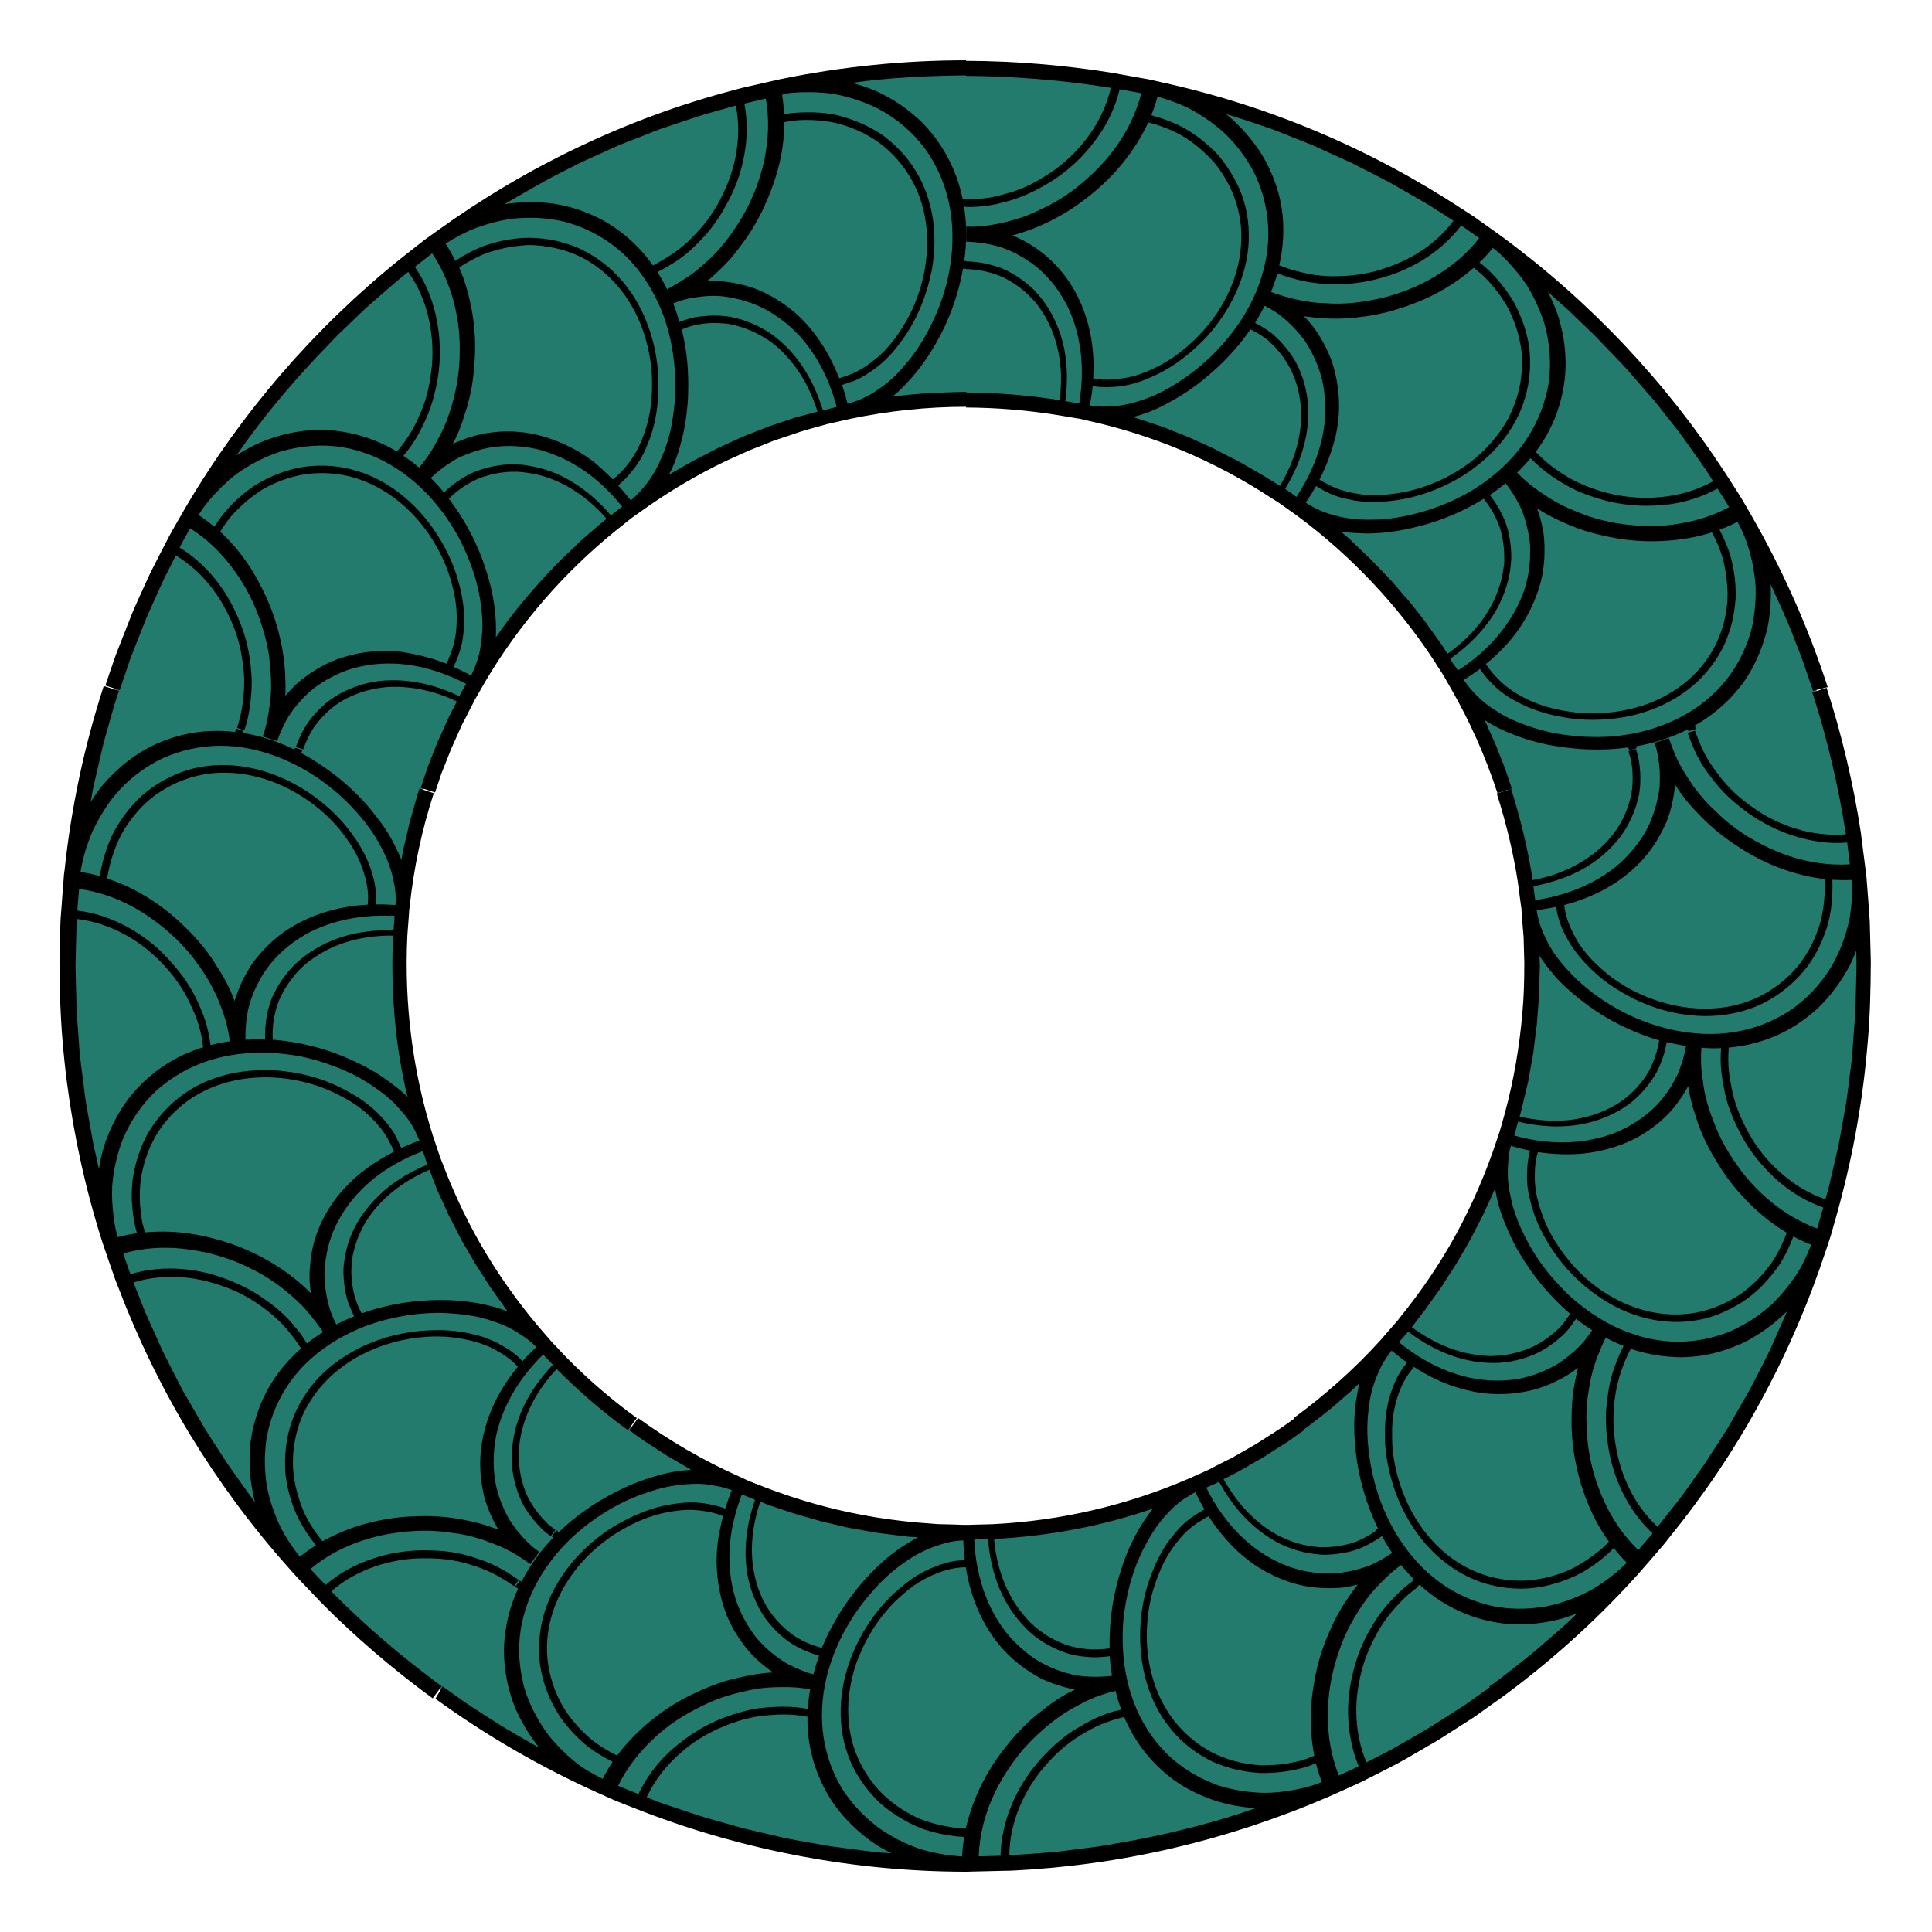 <?xml version="1.0" encoding="utf-8"?>
<!-- Generator: Adobe Illustrator 27.5.0, SVG Export Plug-In . SVG Version: 6.00 Build 0)  -->
<svg version="1.1" id="Layer_1" xmlns="http://www.w3.org/2000/svg" xmlns:xlink="http://www.w3.org/1999/xlink" x="0px" y="0px"
	 width="1080px" height="1080px" viewBox="0 0 1080 1080" style="enable-background:new 0 0 1080 1080;" xml:space="preserve">
<style type="text/css">
	.st0{fill:none;stroke:#227B6D;stroke-width:181;stroke-miterlimit:10;}
</style>
<circle class="st0" cx="540" cy="540" r="409.3"/>
<g>
	<g>
		<g>
			<g>
				<path d="M1013.5,386.2l-5.2-15.2c-0.8-2.5-1.9-5-2.8-7.5l-2.9-7.5c-3.8-10-8.4-19.7-12.8-29.4c0.4,8.5-0.2,16.7-1.8,24.5
					c-1.9,7.9-4.7,15.3-8.3,22.1c-0.9,1.7-1.9,3.4-2.9,5s-2.1,3.2-3.3,4.7c-2.4,3.1-4.9,6-7.6,8.7c-5.5,5.4-11.7,10.1-18.5,14
					l0.6,1.9l-4.1,1.3l-0.4-1.1c-4.5,2.3-9.2,4.2-14.1,5.8c-4.9,1.6-9.9,2.8-14.8,3.7l0.3,1l-4.1,1.3l-0.6-1.7
					c-7.8,1.1-15.5,1.4-22.9,1.1c-3.7-0.1-7.3-0.5-10.9-0.9c-1.8-0.2-3.5-0.5-5.3-0.7c-1.8-0.3-3.5-0.6-5.3-0.9
					c-6.9-1.4-13.4-3.2-19.3-5.6c-6.1-2.3-11.7-5-16.6-8.3c2.8,6.3,5.8,12.5,8.2,18.9l1.9,4.8c0.6,1.6,1.3,3.2,1.8,4.8l3.3,9.8
					l-8,2.6c-6.7-20.5-15.5-40.4-26.4-59.2l-2.9-5.1c-0.6-1.1-1.3-2.2-2-3.3l-2.1-3.2l-1.6-2.6c-20.6-31.6-47-59.6-77.4-82l-4.8-3.4
					l-3.1-2.2c-1-0.7-2.1-1.5-3.2-2.2l-2.6-1.6c-15.8-10.4-32.5-19.3-49.8-26.6c-17.4-7.3-35.4-13-53.8-17l-2.9-0.7l-1.4-0.3
					l-1.5-0.2l-7.6-1.3l-3-0.5c-16.8-2.7-33.9-4.1-51-4.2v-8.4c17.6,0.1,35.1,1.6,52.4,4.3c0.6-4.8,0.8-9.5,0.7-14.1
					s-0.7-9.2-1.6-13.4c-1.8-8.6-5.1-16.5-9.8-23.3c-1.2-1.7-2.4-3.4-3.8-4.9c-1.3-1.5-2.8-2.9-4.3-4.3c-3-2.7-6.3-5.1-9.9-7.1
					c-3.5-2.1-7.4-3.5-11.3-4.5c-4-1-8.1-1.6-12.4-1.7v-4.3c4.6,0.1,9,0.7,13.3,1.8c2.1,0.5,4.2,1.2,6.3,1.9c2,0.8,4,1.8,5.9,2.9
					c3.8,2.1,7.3,4.7,10.5,7.5s6.1,6.3,8.6,9.9c2.5,3.7,4.6,7.6,6.3,11.7c1.7,4.2,3.1,8.5,4,13.1c1.8,9.3,2,19.1,0.6,29.3l7.8,1.4
					c1.9-11.6,2-22.8,0.1-33.4c-0.9-5.3-2.3-10.4-4.2-15.3c-1-2.4-2-4.9-3.2-7.1c-1.2-2.2-2.5-4.4-3.9-6.5
					c-2.8-4.2-6.1-8.1-9.8-11.6c-1.8-1.8-3.8-3.3-5.9-4.8c-2.1-1.5-4.2-2.8-6.4-4c-8.9-5.2-19.1-7.5-29.9-7.8v-8.4
					c11,0.3,21.5-2,31.5-5.3c2.5-0.9,5-1.9,7.4-3s4.9-2.4,7.2-3.5c4.7-2.4,9.3-5.3,13.7-8.6c2.2-1.6,4.3-3.4,6.4-5.2
					c2.1-1.9,4.1-3.6,6.1-5.6c3.9-3.9,7.6-8.1,10.9-12.6c6.6-9.1,11.8-19.4,14.7-30.8l-12.1-2.2c-2.4,9.9-6.7,19-12.4,26.9
					c-2.8,3.9-6,7.8-9.4,11.3s-7.1,6.7-10.9,9.5c-3.8,2.9-7.9,5.3-12.1,7.6c-4.2,2.3-8.5,4.2-13,5.8c-2.2,0.8-4.5,1.4-6.8,2
					s-4.6,1.2-7,1.6c-4.7,0.8-9.5,1.2-14.4,1.1v-4.3c4.7,0.1,9.2-0.3,13.7-1c4.5-0.8,8.8-2.1,13.1-3.4c4.2-1.4,8.3-3.2,12.3-5.4
					c2-1.1,3.9-2.3,5.8-3.5c1.9-1.2,3.8-2.4,5.6-3.8c7.2-5.4,13.8-12,19.1-19.7c2.7-3.9,5-7.8,6.9-12.1c1.9-4.2,3.5-8.7,4.6-13.4
					c-26.8-4.3-54-6.5-81.1-6.7V34c27.5,0.1,55.1,2.4,82.4,6.8l4.9,0.9l12.3,2.2l2.4,0.4l2.3,0.5l4.7,1.1
					c29.9,6.5,59.3,15.8,87.5,27.7s55.3,26.4,80.9,43.2l4.2,2.7c1.8,1.1,3.4,2.3,5.1,3.5l5.1,3.6l7.8,5.6
					c49.2,36.2,91.8,81.3,125.2,132.6l2.7,4.2l3.4,5.3c1.1,1.8,2.3,3.5,3.3,5.3l4.8,8.3c17.5,30.4,31.9,62.7,42.8,96.2L1013.5,386.2
					z M855.6,256.1c-2.3,2.8-4.8,5.5-7.5,8.1c3.6,3.8,7.6,7.2,11.9,10.1c1.1,0.7,2.1,1.5,3.2,2.2c1.1,0.7,2.1,1.4,3.2,2.1
					c2.2,1.3,4.4,2.6,6.8,3.8c2.3,1.2,4.7,2.2,7.1,3.2c2.4,1,4.8,1.9,7.2,2.8c4.9,1.7,10.1,2.9,15.3,3.9c1.3,0.2,2.6,0.4,4,0.6
					c1.3,0.2,2.6,0.4,3.9,0.5c2.6,0.3,5.3,0.5,8,0.6c5.4,0.2,10.8,0,16.2-0.7s10.9-1.8,16.2-3.4s10.5-3.7,15.5-6.4
					c-1-1.8-2.1-3.5-3.2-5.2l-3.3-5.2c-8.7,4.8-18.1,7.7-27.6,8.9c-2.4,0.3-4.7,0.5-7.1,0.6c-2.4,0.1-4.7,0.1-7.1,0.1
					c-4.8-0.1-9.5-0.6-14.1-1.4s-9.1-2-13.5-3.5c-4.5-1.4-8.8-3.2-12.9-5.3C869.9,268.2,862.1,263,855.6,256.1z M865.3,163.2
					c1.9,3.7,3.6,7.6,5,11.4c1.4,3.9,2.4,7.9,3.2,11.8c0.8,3.9,1.3,7.9,1.5,11.8c0.1,2,0.2,3.9,0.2,5.8c0,1.9-0.2,3.9-0.3,5.9
					c-0.7,7.8-2.5,15.3-5.2,22.5c-2.8,7.2-6.5,13.9-11.2,20.2c3.1,3.3,6.5,6.3,10,8.9c1.8,1.3,3.7,2.5,5.5,3.7s3.7,2.3,5.7,3.3
					c3.9,2,8,3.7,12.2,5.1c1.1,0.3,2.1,0.7,3.2,1c1.1,0.3,2.1,0.6,3.2,0.9c2.1,0.6,4.3,1,6.5,1.4c8.7,1.6,17.9,1.8,26.9,0.6
					c8.9-1.2,17.8-3.9,26-8.5l-4.8-7.4l-5.1-7.2l-5.1-7.2c-1.7-2.4-3.4-4.8-5.2-7.1l-10.9-13.8c-0.9-1.1-1.8-2.3-2.8-3.4l-2.9-3.3
					l-5.8-6.7l-5.8-6.6c-1.9-2.2-4-4.3-6-6.4c-4.1-4.2-8.1-8.5-12.2-12.7L878.4,175l-3.2-3c-1.1-1-2.2-1.9-3.3-2.9L865.3,163.2z
					 M714.1,152.8c-1,3.5-2.2,7-3.6,10.4c2.5,1,4.9,1.8,7.5,2.5c0.6,0.2,1.3,0.3,1.9,0.5c0.6,0.2,1.2,0.4,1.9,0.5
					c1.2,0.3,2.5,0.7,3.8,0.9c5,1.1,10.2,1.8,15.4,1.9c5.1,0.4,10.3,0.3,15.5-0.2c2.6-0.3,5.2-0.6,7.8-1.1s5.2-0.9,7.7-1.5
					c5.1-1.2,10.2-2.8,15.3-4.8c2.5-1,5-2.1,7.4-3.3c2.5-1.2,4.9-2.5,7.2-3.9c9.3-5.5,18-12.6,25-21.6l-5-3.5
					c-1.7-1.2-3.3-2.4-5.1-3.5c-6,7.9-13.5,14.4-21.7,19.4c-4.1,2.5-8.4,4.6-12.7,6.4c-4.4,1.8-8.8,3.1-13.4,4.3
					C750.5,160.7,731.8,159.7,714.1,152.8z M685.4,63.8c0.8,0.6,1.6,1.3,2.4,2c0.8,0.7,1.6,1.4,2.3,2.1c1.5,1.4,3,2.9,4.4,4.4
					c2.8,3,5.4,6.2,7.7,9.4c1.2,1.6,2.3,3.3,3.3,4.9c1,1.7,2,3.5,2.9,5.2c1.8,3.5,3.3,7.2,4.6,10.8c1.3,3.7,2.3,7.4,3,11.1
					c0.7,3.8,1.2,7.5,1.3,11.4c0.3,7.7-0.4,15.5-2.2,23.2c2.1,0.9,4.2,1.6,6.4,2.3c1.1,0.3,2.2,0.6,3.2,0.9c1.1,0.3,2.2,0.5,3.2,0.8
					c4.3,1.1,8.6,1.7,13.1,2c2.2,0.1,4.4,0.2,6.6,0.1c2.2-0.1,4.4-0.1,6.6-0.3c4.4-0.4,8.8-1.1,13.1-2.1c2.2-0.5,4.3-1.2,6.5-1.9
					c1.1-0.4,2.1-0.7,3.2-1.1c1-0.4,2.1-0.8,3.1-1.2c4.1-1.7,8.2-3.7,12-6c7.7-4.7,14.8-10.8,20.4-18.4c-4.9-3.2-9.9-6.4-14.9-9.5
					l-15.3-8.8c-5-3-10.3-5.6-15.5-8.3l-7.9-4c-1.3-0.7-2.6-1.4-3.9-2l-4-1.8l-16.1-7.3c-5.4-2.3-10.9-4.4-16.4-6.6
					c-2.7-1.1-5.5-2.2-8.2-3.2l-8.3-2.8l-8.4-2.8C691,65.6,688.2,64.5,685.4,63.8z M611.1,211.5c3.6,0.7,7.3,0.9,11,0.6
					c0.9-0.1,1.8-0.2,2.8-0.3c0.9-0.1,1.8-0.2,2.7-0.3c1.8-0.3,3.6-0.6,5.5-1.1c3.6-0.9,7.3-2.3,10.9-4c3.6-1.6,7.1-3.5,10.6-5.8
					c7-4.6,13.7-10.7,19.6-17.5c5.9-6.9,11-15.1,14.6-24.3s5.3-18.7,5.1-28.1s-2.5-18.4-6.7-26.8c-2.1-4.2-4.6-8.2-7.6-12
					c-3-3.6-6.5-7-10.3-10.1c-1.9-1.5-3.9-3-6.1-4.4c-1.1-0.7-2.1-1.4-3.2-2c-1.1-0.6-2.2-1.2-3.4-1.7c-4.6-2.2-9.5-4-14.7-5.3
					c-7.4,16-19,30-32.2,40.5c-13.2,10.8-28.1,18.5-43.8,22.7C581,137.7,593.3,149,601,163C608.8,177.3,612.2,193.7,611.1,211.5z
					 M701.8,164c4.7-10.9,7.2-22.3,7.2-33.3c0-11.1-2.4-22.1-7.1-32.5c-2.4-5-5.5-9.9-9-14.5c-3.6-4.6-7.7-9-12.4-12.7
					c-4.7-3.8-9.8-7.2-15.4-10.2c-5.6-2.8-11.6-5-18-6.8c-1,3.6-2.2,7.1-3.5,10.4c5.5,1.5,10.7,3.4,15.5,5.7
					c0.6,0.3,1.2,0.6,1.8,0.9s1.2,0.7,1.8,1c1.2,0.7,2.3,1.4,3.4,2.1c2.2,1.5,4.4,3,6.4,4.7c2,1.6,4,3.4,5.8,5.1
					c0.9,0.9,1.8,1.8,2.6,2.7c0.8,1,1.7,2,2.4,3c3.1,4,5.8,8.3,8,12.7c2.2,4.4,3.9,9,5,13.7c1.1,4.8,1.7,9.7,1.8,14.6
					c0.2,9.8-1.8,19.8-5.7,29.5s-9.4,18.2-15.6,25.6c-3.1,3.7-6.5,7-9.9,10c-3.5,3-7.1,5.9-10.8,8.3c-3.7,2.4-7.4,4.5-11.2,6.2
					c-0.9,0.4-1.9,0.8-2.8,1.2c-1,0.4-1.9,0.8-2.9,1.2c-1.9,0.7-3.8,1.4-5.7,1.9s-3.8,0.9-5.7,1.2c-1,0.1-1.9,0.3-2.8,0.4
					c-0.5,0-0.9,0.1-1.4,0.1s-1,0.1-1.4,0.1c-3.8,0.3-7.6,0.2-11.4-0.5c-0.3,3.6-0.9,7.2-1.6,10.9c4.1,0.7,8.4,0.7,12.6,0.4
					c4.2-0.2,8.4-1,12.6-2.2c4.3-1.3,8.5-2.7,12.7-4.7s8.5-4.4,12.6-7.2c8.2-5.3,16.3-12.2,23.6-20.4
					C690.7,184.3,697.1,174.9,701.8,164z M715.5,271.6c4.8-8.1,8.3-16.5,10.2-25c0.9-4.2,1.5-8.5,1.7-12.7c0-1.1,0.1-2.1,0-3.2
					c0-1-0.1-2-0.2-3.1c-0.2-2-0.4-4-0.8-6c-0.7-4-1.8-7.9-3.3-11.6c-0.8-1.8-1.6-3.7-2.6-5.4s-2.1-3.4-3.2-5c-2.3-3.2-5-6.2-8-8.9
					c-0.7-0.7-1.5-1.3-2.4-1.9c-0.8-0.6-1.7-1.2-2.5-1.7c-1.7-1.1-3.5-2.1-5.4-3c-4.4,6.5-9.4,12.3-14.6,17.6
					c-2.6,2.6-5.3,5.1-8.1,7.5s-5.5,4.6-8.4,6.7c-2.8,2.1-5.7,4-8.5,5.7c-1.4,0.9-2.9,1.7-4.3,2.5c-1.5,0.8-2.9,1.6-4.4,2.4
					c-2.9,1.5-5.8,2.8-8.7,3.9c-1.4,0.5-2.9,1-4.3,1.5c-1.4,0.4-2.8,0.8-4.3,1.3c1.8,0.5,3.6,1.1,5.4,1.7l5.4,1.8l5.4,1.8
					c1.8,0.6,3.5,1.4,5.3,2.1c3.5,1.4,7,2.7,10.5,4.2l10.3,4.7l2.6,1.2c0.9,0.4,1.7,0.9,2.5,1.3l5,2.6c3.4,1.7,6.8,3.3,10,5.3
					l9.8,5.6L715.5,271.6z M724.7,277.8c6.3-9.5,10.9-19.5,13.6-29.7c0.7-2.6,1.2-5.1,1.6-7.6c0.4-2.5,0.7-5,0.8-7.6
					c0.3-5,0.1-10.1-0.6-15c-0.4-2.5-0.8-5-1.5-7.3c-0.6-2.3-1.4-4.7-2.3-6.9c-1.8-4.5-4.1-8.9-6.8-13.1c-2.9-4-6.2-7.6-9.9-11
					c-0.9-0.8-1.9-1.7-2.9-2.5c-0.5-0.4-1-0.8-1.5-1.2s-1-0.7-1.6-1.1c-2.1-1.4-4.3-2.7-6.6-3.9c-1.7,3.3-3.5,6.5-5.4,9.6
					c2,1,3.9,2.1,5.7,3.3c0.9,0.6,1.8,1.2,2.7,1.8s1.7,1.4,2.5,2.1c3.2,2.9,6.1,6.1,8.5,9.5c0.6,0.9,1.2,1.7,1.8,2.6
					c0.6,0.9,1.1,1.8,1.6,2.7c1,1.9,1.9,3.8,2.7,5.8c1.6,4,2.7,8.1,3.4,12.3c0.8,4.2,0.9,8.6,0.8,13.1c-0.2,4.4-0.8,8.9-1.9,13.4
					c-2.1,8.9-5.8,17.7-11,26.2c1.1,0.7,2.2,1.5,3.3,2.2L724.7,277.8z M737.6,268.1c0.8,0.5,1.6,1,2.4,1.4c0.8,0.4,1.6,0.9,2.4,1.3
					c1.6,0.9,3.3,1.6,5,2.3c3.4,1.3,7.1,2.2,10.8,2.8c3.7,0.7,7.5,1,11.5,0.9c2,0,4-0.1,6.1-0.4c2-0.2,4.1-0.5,6.2-0.8
					c8.2-1.3,16.7-4,24.9-8c4.1-2,8.2-4.4,12.1-7.1c3.9-2.7,7.6-5.8,11.1-9.3s6.6-7.3,9.3-11.2s4.9-8.1,6.6-12.4
					c3.5-8.6,5.1-17.8,4.8-27.2c-0.1-2.4-0.3-4.7-0.7-7s-0.9-4.6-1.5-6.9c-1.3-4.6-3-9.1-5.2-13.6c-2.3-4.3-5.1-8.4-8.4-12.4
					c-1.6-2-3.4-3.9-5.2-5.7c-0.9-0.9-1.9-1.8-2.9-2.6s-2-1.7-3.1-2.5c-6.7,5.9-14.1,10.8-21.8,14.8c-3.9,2-7.8,3.7-11.8,5.2
					c-4,1.6-8.1,2.9-12.2,4.1c-4.1,1.1-8.2,2-12.3,2.7c-2.1,0.3-4.1,0.6-6.2,0.8c-2.1,0.3-4.2,0.5-6.2,0.6c-8.3,0.6-16.3,0-24.4-1.1
					c5.8,5.6,10.1,12.7,13.4,19.8c0.8,1.8,1.6,3.6,2.2,5.5c0.7,1.9,1.2,3.8,1.7,5.8c1,3.9,1.6,7.9,2,11.8c0.4,4,0.4,8,0.2,12
					c-0.3,4.1-0.9,8.2-1.8,12.3C744.5,252.2,741.6,260.3,737.6,268.1z M839.8,261.4c8.7-8.1,15.5-17.4,20-27.6
					c2.3-5.1,4-10.4,5.2-15.9c0.6-2.8,1-5.5,1.2-8.3s0.3-5.6,0.2-8.4c-0.1-5.6-0.9-11.4-2.2-17.1c-1.4-5.6-3.6-11.1-6.2-16.5
					c-1.3-2.7-2.8-5.4-4.4-8c-1.7-2.5-3.5-5-5.5-7.4s-4.1-4.8-6.3-7.1c-1.1-1.1-2.3-2.3-3.5-3.4c-1.2-1.1-2.5-2.1-3.8-3.1
					c-2.3,2.9-4.8,5.6-7.5,8.1c4.5,3.4,8.4,7.4,11.8,11.6c1.7,2.1,3.3,4.2,4.8,6.4c0.7,1.1,1.4,2.2,2.1,3.3c0.7,1.1,1.3,2.3,1.9,3.5
					c2.3,4.7,4.2,9.5,5.5,14.4c0.7,2.4,1.2,4.9,1.6,7.3c0.4,2.5,0.5,5,0.6,7.5c0.3,9.9-1.5,19.6-5.2,28.6
					c-3.8,9.1-9.7,17.5-17.1,24.7c-7.5,7.3-15.9,12.9-24.5,17c-8.7,4.2-17.7,7-26.4,8.4c-2.2,0.4-4.3,0.6-6.4,0.8
					c-2.2,0.2-4.3,0.4-6.4,0.4c-4.2,0.1-8.2-0.2-12.1-0.8c-1-0.2-1.9-0.4-2.9-0.6s-1.9-0.4-2.9-0.6c-1.9-0.5-3.7-1-5.5-1.7
					c-3.6-1.3-6.9-3.2-10.2-5.2c-1.8,3.1-3.7,6.3-5.8,9.3c0.9,0.6,1.8,1.1,2.7,1.6s1.8,1,2.7,1.5c1.9,0.9,3.8,1.8,5.8,2.5
					s4.1,1.3,6.2,1.8c2.1,0.6,4.2,1,6.3,1.3c4.3,0.7,8.9,0.9,13.6,0.8c4.6,0,9.4-0.4,14.3-1.3c2.5-0.4,4.9-0.9,7.5-1.5
					c2.5-0.6,5-1.3,7.5-2c5-1.5,10-3.4,15-5.6C821.3,275.7,831.1,269.5,839.8,261.4z M809.1,365.5c7.7-5.5,14.3-11.8,19.4-18.8
					c5.1-7,8.7-14.5,10.7-22.5c0.5-2,0.9-4,1.2-6c0.1-1,0.3-2,0.4-3c0.1-1,0.1-2,0.1-3c0-4-0.3-7.9-1.1-11.8c-0.4-2-0.9-3.9-1.5-5.8
					c-0.7-1.9-1.5-3.7-2.3-5.5c-1.8-3.6-4-7-6.6-10.3c-6.6,4.1-13.6,7.6-20.5,10.3c-6.9,2.8-13.9,4.8-20.7,6.3
					c-1.7,0.4-3.4,0.7-5.1,1c-1.7,0.3-3.4,0.6-5.1,0.8c-3.4,0.5-6.7,0.8-9.9,0.9c-3.2,0.2-6.3,0.1-9.4-0.1c-3.1-0.1-6.2-0.4-9.1-0.8
					l4.3,3.7c0.7,0.6,1.5,1.2,2.1,1.9l2,2l8.2,7.8c2.7,2.7,5.2,5.5,7.9,8.2c1.3,1.4,2.7,2.7,3.9,4.1l3.7,4.3l3.7,4.3l1.9,2.1
					c0.6,0.7,1.2,1.5,1.8,2.2l7,8.9c1.2,1.5,2.2,3.1,3.3,4.6l3.3,4.6l3.3,4.6L809.1,365.5z M815,374.8c4.8-3.1,9.3-6.5,13.3-10.1
					s7.7-7.5,10.9-11.6s6-8.4,8.4-12.9c1.2-2.3,2.2-4.6,3.2-6.9c0.5-1.2,0.9-2.4,1.3-3.5c0.4-1.2,0.7-2.4,1-3.5
					c1.3-4.7,2-9.6,2.2-14.5c0.1-2.5,0.1-4.9,0-7.4c-0.2-2.4-0.6-4.8-1.1-7.2c-0.5-2.4-1.1-4.8-1.8-7.2c-0.4-1.2-0.8-2.4-1.2-3.5
					c-0.4-1.2-0.9-2.3-1.5-3.5c-2.2-4.5-4.9-8.8-8.1-12.9c-2.9,2.4-5.8,4.6-8.8,6.6c5.5,7,9.4,14.7,10.9,23.1
					c0.8,4.2,1.2,8.4,1.1,12.5c-0.2,4.3-0.8,8.5-1.9,12.7c-1.1,4.2-2.6,8.3-4.5,12.2c-0.9,2-2,3.9-3.2,5.9c-1.2,1.9-2.5,3.8-3.9,5.6
					c-5.5,7.3-12.5,13.9-20.7,19.6l2.1,3.3C813.6,372.6,814.4,373.7,815,374.8z M830.6,371.2c2,3.1,4.4,5.9,7,8.5
					c2.5,2.6,5.4,4.9,8.6,7c1.6,1,3.3,2,5,2.9s3.4,1.8,5.2,2.5c3.6,1.6,7.5,2.9,11.6,3.9c8.3,2,16.9,3.1,26.1,2.7
					c9.1-0.4,18.6-2.1,27.9-5.6c9.2-3.6,17.4-8.7,24.1-15.1c6.7-6.5,12.1-14.3,15.3-23c1.7-4.3,2.9-8.9,3.6-13.7
					c0.4-2.4,0.7-4.8,0.7-7.2c0.1-2.4,0-4.8-0.2-7.3c-0.4-4.9-1.2-9.9-2.5-14.8c-1.4-4.9-3.5-9.7-6-14.4c-8.5,2.7-17.2,4.2-25.8,4.7
					c-8.8,0.6-17.4,0.2-25.8-1.1c-8.3-1.4-16.6-3.3-24.3-6.2c-1.9-0.7-3.8-1.5-5.7-2.3c-0.9-0.4-1.8-0.8-2.8-1.3
					c-0.9-0.4-1.9-0.8-2.8-1.3c-3.7-1.8-7.3-3.8-10.6-6c1.4,3.8,2.5,7.7,3.2,11.6c0.2,1,0.4,2,0.5,2.9c0.1,1,0.2,2,0.3,3
					c0.2,2,0.2,4,0.2,6c0,8-1.1,15.8-3.9,23.5c-2.6,7.6-6.4,14.9-11.2,21.6C843.5,359.4,837.5,365.6,830.6,371.2z M971.3,291.7
					c-3.3,1.7-6.7,3.2-10.1,4.4c1.3,2.5,2.5,5,3.6,7.6s2,5.1,2.7,7.7c1.4,5.3,2.3,10.5,2.6,15.7c0.1,1.3,0.1,2.6,0.2,3.9
					c0,0.6,0,1.3,0,1.9s-0.1,1.3-0.1,1.9c-0.2,2.6-0.5,5.1-0.9,7.6c-0.8,5-2.1,9.8-3.9,14.4c-1.7,4.5-4.2,9-6.9,13
					c-2.8,4-6,7.8-9.5,11.1c-7.1,6.7-15.8,12-25.5,15.7c-9.8,3.7-19.8,5.4-29.5,5.7c-4.8,0.2-9.6,0-14.1-0.5
					c-4.6-0.5-8.9-1.4-13.3-2.4c-4.3-1.1-8.4-2.4-12.2-4c-1.9-0.8-3.7-1.7-5.5-2.6c-0.4-0.2-0.9-0.5-1.3-0.7
					c-0.4-0.2-0.9-0.5-1.3-0.7c-0.9-0.5-1.7-1-2.6-1.5c-3.4-2.1-6.4-4.5-9.1-7.2c-1.3-1.4-2.7-2.7-3.9-4.2s-2.4-3-3.4-4.6
					c-2.9,2.2-5.9,4.2-9.1,6.2c4.9,6.9,10.7,12.8,18.4,17.4c3.6,2.4,7.6,4.5,12,6.2c2.2,0.9,4.4,1.7,6.7,2.5s4.6,1.5,7,2.1
					c4.8,1.3,9.8,2.2,15,2.8c2.6,0.3,5.3,0.5,8,0.7c2.7,0.1,5.4,0.2,8.1,0.2c10.9-0.1,22.3-1.8,33.5-5.7
					c11.2-3.9,21.2-9.6,29.6-17.2c2.1-1.9,4.1-3.9,5.9-5.9c1.8-2.1,3.5-4.2,5.1-6.5c3.2-4.5,5.9-9.5,8.1-14.7
					c1.1-2.6,2.1-5.3,2.9-8.1c0.8-2.7,1.4-5.5,1.8-8.4c0.9-5.7,1.3-11.7,1.1-17.7C980.5,315.7,977.6,303.2,971.3,291.7z"/>
			</g>
			<g>
				<path d="M832.6,942.7c2.2-1.6,4.4-3.1,6.5-4.7l6.3-4.9l6.3-5l3.1-2.5c1.1-0.8,2.1-1.7,3.1-2.5l12.1-10.5l3-2.6
					c1-0.9,2-1.8,3-2.7l5.8-5.5c-3.9,1.5-7.8,2.9-11.8,3.8c-4,0.9-8.1,1.6-12.1,2s-8,0.5-11.9,0.4c-1,0-1.9-0.1-2.9-0.2
					c-1-0.1-2-0.2-2.9-0.3c-2-0.2-3.9-0.6-5.8-0.9c-15.3-3-29.1-10-40.8-20.7L792,887l-2.6-3.5l0.9-0.7c-3.5-3.6-6.8-7.4-9.9-11.6
					c-3-4.2-5.7-8.5-8.1-12.9l-0.9,0.6l-2.6-3.5l1.5-1c-6.8-14-10.9-28.9-12.4-42.7c-0.2-1.7-0.3-3.4-0.5-5.1
					c-0.1-1.7-0.2-3.4-0.3-5.1c-0.1-3.4-0.1-6.7,0.1-10c0.2-3.2,0.5-6.4,1-9.4s1-6.1,1.8-9l-3.7,3.6c-0.6,0.6-1.3,1.2-1.9,1.7
					l-2,1.7l-7.8,6.8c-0.6,0.6-1.3,1.1-2,1.6l-2,1.6l-4.1,3.2l-4.1,3.2c-1.3,1.1-2.8,2-4.2,3l-5-6.8c17.5-12.8,33.8-27.3,48.4-43.4
					l3.9-4.5l5.1-5.8c0.7-0.8,1.3-1.6,1.9-2.4c11.9-14.7,22.6-30.3,31.6-46.9c9-16.6,16.5-33.9,22.4-51.8c0.6-1.9,1.3-3.7,1.9-5.6
					l2.1-7.4l0.8-2.9c4.9-18.2,8.1-36.8,9.7-55.6c0.9-9.4,1.1-18.9,1.1-28.4c-0.1-4.7-0.3-9.5-0.4-14.2c-0.4-4.7-0.8-9.4-1.1-14.1
					l-0.1-1.5c0-0.5-0.1-1-0.2-1.5l-0.4-2.9l-1-7.6l-0.4-3c-2.6-16.8-6.6-33.4-11.8-49.6l8-2.6c5.3,16.6,9.4,33.7,12.1,51
					c9.5-1.8,18.2-4.9,25.8-9.3c7.6-4.3,14.2-9.9,19.3-16.5c4.9-6.5,8.3-14,10-22c0.7-4,0.9-8,0.7-12.1c-0.1-2.1-0.3-4.1-0.7-6.2
					c-0.1-0.5-0.2-1-0.3-1.5l-0.4-1.5c-0.3-1-0.6-2-0.9-3l4.1-1.3c1.6,4.3,2.2,8.8,2.5,13.2c0.1,2.2,0.1,4.4,0,6.6
					c-0.1,1.1-0.1,2.2-0.3,3.2c-0.1,0.5-0.1,1.1-0.2,1.6c-0.1,0.5-0.2,1.1-0.3,1.6c-0.9,4.3-2.3,8.4-4.1,12.4
					c-1.8,3.9-3.9,7.7-6.7,11.2c-5.5,7-12.4,12.9-20.5,17.4c-4,2.3-8.5,4.2-13.1,5.8c-4.6,1.6-9.5,2.9-14.5,3.8l1,7.8
					c11.6-1.7,22.4-5.1,31.9-10.1c4.8-2.5,9.2-5.4,13.3-8.7c4-3.3,7.5-7,10.7-11c1.6-2,3-4.1,4.4-6.2c0.7-1.1,1.3-2.2,1.9-3.3
					c0.6-1.1,1.2-2.3,1.7-3.4c2-4.6,3.6-9.4,4.6-14.4c0.3-1.2,0.5-2.5,0.7-3.8c0.1-0.6,0.2-1.3,0.3-1.9s0.1-1.3,0.1-1.9
					c0.1-2.5,0.1-5.1,0-7.7c-0.4-5.2-1.1-10.5-2.9-15.5l8-2.6c1.9,5.2,3.7,10.2,6.3,14.9c1.2,2.4,2.6,4.6,4.1,6.9
					c0.4,0.6,0.8,1.1,1.1,1.7c0.4,0.6,0.7,1.1,1.1,1.7c0.7,1.1,1.5,2.2,2.3,3.2c3.2,4.2,6.7,8.2,10.7,11.9c1,0.9,2,1.8,2.9,2.8
					c1,0.9,2,1.8,3,2.7c2.1,1.7,4.2,3.4,6.4,5c4.4,3.2,9.2,6.1,14.2,8.6c4.8,2.5,10,4.7,15.3,6.5c10.6,3.5,22.1,5.3,33.8,4.6
					l-1.5-12.2c-5.1,0.4-10.1,0.3-15-0.4c-4.9-0.6-9.7-1.7-14.4-3.2c-9.4-2.9-18.2-7.4-26-12.9c-3.8-2.8-7.6-5.8-11.1-9.1
					c-3.4-3.3-6.6-6.8-9.4-10.6c-0.3-0.5-0.7-1-1-1.4c-0.4-0.5-0.7-1-1.1-1.4c-0.7-1-1.4-1.9-2-2.9c-1.3-2-2.5-4-3.6-6.1
					c-2.2-4.2-3.9-8.7-5.6-13.3l4.1-1.3c0.4,1.1,0.8,2.2,1.2,3.3c0.2,0.5,0.4,1.1,0.7,1.6c0.2,0.5,0.4,1.1,0.6,1.6
					c0.8,2.1,1.8,4.2,2.8,6.2c2.1,4,4.6,7.8,7.4,11.4c5.2,7.2,11.9,13.5,19.4,18.7c7.3,5.3,15.6,9.4,24.4,12.1
					c8.9,2.7,18.4,3.9,27.9,3.1c-4.2-26.9-10.4-53.4-18.8-79.3l8-2.6c8.5,26.3,14.9,53.4,19.1,80.7l0.6,4.9l1.6,12.4l0.6,4.7
					c0.1,0.8,0.2,1.6,0.3,2.4l0.2,2.4c0.6,7.6,1.2,15.2,1.7,22.8c0.2,7.6,0.4,15.2,0.6,22.9c-0.1,15.2-0.4,30.5-1.8,45.7
					c-2.5,30.4-7.8,60.7-15.8,90.3l-1.3,4.8l-3.4,12c-0.9,3.1-2,6.1-3,9.1c-9.6,29.1-21.8,57.3-36.5,84.2
					c-14.6,26.9-31.8,52.3-51.1,76c-1,1.3-2,2.6-3.1,3.9l-8.1,9.4l-6.3,7.2c-23.5,26.1-49.8,49.6-78.1,70.2L832.6,942.7z
					 M907.6,752.4c-3.4-1.3-6.7-2.9-10-4.6c-1.2,2.4-2.3,4.7-3.2,7.2c-1.1,2.4-2,4.8-2.8,7.2s-1.5,4.9-2.1,7.5
					c-0.6,2.5-1,5.1-1.4,7.6c-0.9,5.1-1.3,10.2-1.3,15.5c0,2.6,0.2,5.3,0.3,7.9c0.1,2.6,0.4,5.2,0.7,7.8c0.7,5.2,1.8,10.5,3.3,15.7
					c0.8,2.6,1.6,5.2,2.6,7.7c0.9,2.5,1.9,5,3.1,7.5c4.5,9.9,10.8,19.2,19,27.1l8-9.3c-7.3-6.8-12.9-14.9-17.1-23.6
					c-4.2-8.7-6.8-17.8-8-27.1c-0.7-4.7-1-9.4-1-14c0-2.3,0.1-4.6,0.4-6.9c0.1-1.1,0.2-2.3,0.4-3.4c0.2-1.1,0.3-2.3,0.4-3.4
					c0.7-4.6,1.7-9.1,3.2-13.5C903.7,761,905.4,756.6,907.6,752.4z M999,733c-6,6-12.7,11-19.6,15c-3.4,2-7.1,3.7-10.8,5.1
					c-3.7,1.4-7.4,2.6-11.2,3.5s-7.6,1.5-11.4,1.8c-3.8,0.4-7.7,0.4-11.6,0.1c-7.7-0.5-15.4-2-22.8-4.5
					c-8.5,16.1-11.3,33.9-8.8,51.6c0.3,2.2,0.7,4.4,1.2,6.6c0.4,2.2,1,4.3,1.6,6.5c1.2,4.3,2.9,8.5,4.8,12.6
					c3.9,8.2,9.3,15.8,16.2,22.2l10.9-13.8l1.4-1.7l1.3-1.8l2.6-3.6l5.1-7.2l5.1-7.2l4.8-7.4l4.8-7.4c1.6-2.5,3.2-4.9,4.6-7.5
					l8.8-15.3c0.7-1.3,1.5-2.5,2.2-3.8l2-3.9l4-7.8l4-7.9c1.3-2.6,2.5-5.3,3.7-8C994.2,743.7,996.7,738.4,999,733z M962.1,585.9
					c-3.6,0.2-7.3,0.1-11-0.2c-0.4,5.3-0.3,10.5,0.4,15.6c0.1,0.6,0.2,1.3,0.3,1.9c0.1,0.6,0.2,1.3,0.2,1.9c0.2,1.3,0.4,2.5,0.6,3.8
					c0.4,2.5,1,5,1.7,7.5s1.5,5,2.4,7.4c0.2,0.6,0.5,1.2,0.7,1.8s0.4,1.2,0.7,1.8c0.5,1.2,0.9,2.4,1.4,3.6c2,4.8,4.5,9.5,7.3,14
					c1.4,2.3,2.9,4.5,4.5,6.7c1.5,2.2,3.1,4.3,4.8,6.3c3.4,4.1,7.2,8,11.3,11.6c8.2,7.2,17.7,13.2,28.4,17.2l3.4-11.8
					c-9.4-3.3-17.8-8.4-25-14.6c-1.8-1.6-3.5-3.2-5.2-4.9s-3.3-3.5-4.9-5.3c-3.1-3.6-5.9-7.5-8.3-11.4c-1.2-2-2.4-4-3.4-6.1
					c-1.1-2.1-2-4.1-3-6.3c-1.9-4.3-3.5-8.7-4.6-13.1c-0.6-2.2-1-4.5-1.4-6.7c-0.1-0.6-0.2-1.1-0.3-1.7c-0.1-0.6-0.2-1.1-0.3-1.7
					c-0.2-1.1-0.3-2.3-0.5-3.5C961.8,595.3,961.7,590.6,962.1,585.9z M1037.7,531.2c-0.7,2-1.5,3.9-2.4,5.8
					c-0.4,0.9-0.9,1.9-1.3,2.8c-0.5,0.9-1,1.8-1.5,2.7c-2,3.6-4.3,7-6.7,10.2c-4.8,6.4-10.2,12-16.6,16.7c-6.3,4.7-13,8.4-20.2,11.1
					c-7.2,2.7-14.7,4.4-22.6,5.1c-0.4,4.5-0.4,9,0.1,13.4c0.2,2.2,0.6,4.4,1,6.6c0.4,2.2,0.8,4.3,1.3,6.4c1.1,4.3,2.5,8.4,4.3,12.5
					c0.9,2,1.9,4,2.9,6s2.1,3.9,3.2,5.8c4.6,7.6,10.5,14.5,17.5,20.4c6.9,5.9,14.8,10.7,23.7,13.7l1.2-4.2c0.2-0.7,0.4-1.4,0.6-2.1
					l0.5-2.1l2-8.6l2-8.6l1-4.3l0.8-4.3l3.1-17.4c0.6-2.9,0.9-5.8,1.3-8.7l1.1-8.7l1.1-8.7c0.2-1.5,0.3-2.9,0.4-4.4l0.3-4.4
					l1.3-17.5c0.2-5.9,0.4-11.7,0.5-17.6l0.2-8.8L1037.7,531.2z M874.4,505.9c0.4,3.7,1.3,7.2,2.7,10.7c0.7,1.7,1.5,3.4,2.3,5.1
					c0.9,1.7,1.7,3.3,2.7,4.9c2,3.2,4.4,6.3,7.1,9.2c1.4,1.5,2.8,2.9,4.4,4.3c1.5,1.4,3,2.7,4.6,4.1c6.5,5.2,14.1,9.8,22.7,13.2
					c8.6,3.4,17.8,5.8,27.7,6.3c9.9,0.6,19.6-0.7,28.2-3.8c8.7-3.1,16.6-8.1,23.4-14.6c1.7-1.6,3.3-3.4,4.8-5.2s2.8-3.7,4.1-5.7
					c2.6-4,4.8-8.3,6.5-12.9c0.9-2.3,1.7-4.7,2.3-7.1c0.6-2.4,1-4.9,1.4-7.4c0.7-5,0.9-10.3,0.7-15.6c-17.8-2.1-34.5-8.9-48.5-18.2
					c-7.2-4.6-13.8-9.9-19.6-15.7c-1.4-1.5-2.9-2.9-4.3-4.4c-1.4-1.5-2.8-3.1-4.1-4.6c-2.6-3.2-5-6.5-7.1-9.9c-0.4,4.1-1.1,8.1-2,12
					c-0.5,1.9-1,3.9-1.7,5.7c-0.6,1.9-1.3,3.7-2.2,5.5c-3.4,7.3-7.8,14-13.2,19.8c-5.6,5.9-12.1,10.9-19.4,15
					C890.9,500.5,883,503.7,874.4,505.9z M947.5,577.6c11.8,1.1,23.3-0.1,33.9-3.5c5.3-1.7,10.4-4,15.3-6.8c2.4-1.4,4.8-2.9,7-4.6
					c2.2-1.7,4.3-3.5,6.4-5.4c4.1-3.9,7.8-8.2,11.1-13c0.8-1.2,1.6-2.4,2.4-3.7c0.8-1.3,1.4-2.5,2.1-3.8c1.3-2.6,2.6-5.3,3.7-8.1
					s2.1-5.7,2.9-8.6c0.4-1.5,0.8-3,1.2-4.5c0.4-1.5,0.6-3,0.8-4.6c0.9-6.2,1.3-12.6,1-19.1c-3.7,0.2-7.4,0.1-11-0.1
					c0.2,5.6,0,11.2-0.8,16.5c-0.4,2.7-0.9,5.3-1.6,7.9c-0.7,2.6-1.6,5.1-2.5,7.5c-1.9,4.9-4.2,9.4-7,13.6c-0.7,1.1-1.4,2.1-2.1,3.1
					c-0.8,1-1.6,2-2.4,2.9c-1.6,1.9-3.3,3.7-5.1,5.4c-3.6,3.4-7.5,6.4-11.6,9c-2.1,1.3-4.2,2.4-6.4,3.5c-2.2,1-4.4,2-6.8,2.8
					c-9.4,3.2-19.4,4.5-29.9,3.8c-10.4-0.7-20.2-3.2-29.1-6.9c-2.2-0.9-4.4-1.9-6.5-3s-4.2-2.2-6.2-3.4c-4-2.4-7.8-4.9-11.2-7.7
					c-1.7-1.4-3.3-2.8-4.9-4.3c-0.8-0.7-1.5-1.5-2.2-2.2s-1.5-1.5-2.2-2.3c-2.9-3.1-5.4-6.3-7.6-9.6c-1.1-1.7-2-3.4-2.9-5.1
					c-0.9-1.7-1.8-3.5-2.5-5.3c-1.4-3.6-2.4-7.2-2.9-11.1c-3.5,0.8-7.2,1.4-10.9,1.9c0.6,4.2,1.7,8.2,3.4,12.1
					c0.4,1,0.9,1.9,1.3,2.9c0.4,1,0.9,1.9,1.4,2.9c1,1.9,2.1,3.8,3.3,5.6s2.6,3.7,4,5.4c0.7,0.9,1.5,1.8,2.2,2.6
					c0.7,0.9,1.5,1.7,2.3,2.6c3.1,3.4,6.7,6.7,10.6,9.9c2,1.6,4,3.1,6.1,4.6s4.2,2.9,6.4,4.2c4.4,2.7,9.2,5.2,14.2,7.4
					C924.6,573.4,935.7,576.6,947.5,577.6z M849.5,624.2c9.2,2.1,18.3,2.8,27,2c8.5-0.9,16.6-3.2,23.8-7c1.8-0.9,3.6-2,5.3-3.1
					s3.2-2.4,4.7-3.6c3-2.6,5.7-5.5,8.1-8.7c1.2-1.6,2.3-3.3,3.3-5c0.9-1.7,1.8-3.6,2.5-5.4c1.5-3.7,2.6-7.7,3.3-11.8
					c-7.4-2.2-14.7-5.1-21.4-8.4c-6.7-3.3-12.9-7.1-18.5-11.2c-5.5-4.1-10.9-8.5-15.4-13.1c-2.3-2.3-4.3-4.7-6.2-7.1
					c-0.9-1.2-1.9-2.4-2.8-3.7c-0.9-1.2-1.8-2.5-2.6-3.7l0.2,5.7l-0.2,5.7l-0.3,11.4l-0.9,11.3l-0.2,2.8c-0.1,0.9-0.1,1.9-0.3,2.8
					l-0.7,5.6l-0.7,5.6c-0.2,1.9-0.4,3.8-0.8,5.6l-2,11.2l-0.5,2.8l-0.7,2.8l-1.3,5.5l-1.3,5.5l-0.3,1.4c-0.1,0.5-0.3,0.9-0.4,1.4
					L849.5,624.2z M846.5,634.8c11,3,21.8,4.3,32.3,3.6c5.2-0.3,10.3-1.1,15.3-2.4c2.5-0.6,4.9-1.4,7.3-2.2c2.4-0.9,4.6-1.9,6.8-3
					c4.4-2.2,8.5-4.9,12.4-8c1-0.8,1.9-1.6,2.8-2.4c0.5-0.4,0.9-0.8,1.4-1.3c0.4-0.4,0.8-0.9,1.3-1.3c1.7-1.8,3.2-3.6,4.7-5.6
					s2.9-4,4.1-6.2c0.6-1.1,1.3-2.2,1.8-3.3c0.3-0.6,0.6-1.1,0.9-1.7c0.2-0.6,0.5-1.1,0.7-1.7c1.9-4.6,3.3-9.5,4.2-14.6
					c-3.7-0.6-7.3-1.3-10.8-2.2c-0.7,4.4-2,8.5-3.6,12.5c-0.4,1-0.8,2-1.3,2.9c-0.2,0.5-0.5,1-0.7,1.4c-0.3,0.5-0.5,0.9-0.8,1.4
					c-1.1,1.8-2.3,3.6-3.6,5.3c-2.6,3.4-5.4,6.5-8.6,9.2c-1.5,1.4-3.4,2.6-5.1,3.8c-1.8,1.2-3.7,2.3-5.6,3.2
					c-3.8,2-7.9,3.6-12.1,4.8c-2.1,0.6-4.3,1.1-6.4,1.5c-2.2,0.4-4.5,0.7-6.8,0.9c-9.2,0.8-18.8-0.1-28.5-2.4L846.5,634.8z
					 M859.7,644c-1.1,3.5-1.6,7.2-1.7,10.9c0,1.9-0.1,3.7,0,5.5s0.3,3.7,0.6,5.6c0.3,1.9,0.7,3.7,1.2,5.6c0.5,1.9,1.1,3.8,1.7,5.6
					c1.2,3.7,2.8,7.5,4.7,11.2s4.2,7.4,6.8,11s5.4,7,8.5,10.3c6.3,6.6,13.9,12.5,22.7,17s18.1,7.2,27.4,7.9
					c4.6,0.4,9.4,0.2,13.9-0.4c4.5-0.7,9-1.8,13.4-3.5c4.4-1.6,8.6-3.8,12.7-6.4c2.1-1.3,3.9-2.7,5.8-4.3c1.8-1.5,3.6-3.2,5.4-5
					c1.7-1.8,3.4-3.6,4.9-5.6c1.6-2,3.1-4,4.4-6.2c2.6-4.4,4.9-9.1,6.7-14.1c-3.8-2.3-7.5-4.8-10.9-7.5c-1.7-1.4-3.4-2.7-5-4.2
					c-1.7-1.5-3.3-3-4.8-4.5c-6.2-6.1-11.7-12.9-16.3-20c-1.1-1.8-2.2-3.6-3.3-5.4c-1.1-1.8-2.1-3.7-3.1-5.5
					c-2-3.7-3.7-7.5-5.2-11.3c-0.7-1.9-1.4-3.8-2-5.8c-0.6-1.9-1.3-3.9-1.9-5.9c-1.1-3.9-2-7.9-2.6-11.9c-1.9,3.6-4.1,7-6.5,10.1
					c-1.2,1.6-2.4,3.1-3.8,4.6c-1.4,1.5-2.8,2.8-4.3,4.2c-3,2.7-6.2,5.1-9.5,7.2c-1.7,1.1-3.4,2.1-5.1,3c-1.8,0.9-3.6,1.8-5.5,2.6
					c-7.5,3.1-15.4,5.1-23.6,6c-2.1,0.2-4.1,0.4-6.2,0.4c-2.1,0.1-4.3,0-6.4,0C868.4,645.1,864,644.7,859.7,644z M897.6,739
					c5.2,2.9,10.5,5.2,16,7c5.4,1.8,11,3,16.5,3.6c11,1.2,22.2-0.1,33-3.8c2.7-0.9,5.3-2,7.8-3.3c2.6-1.3,5.1-2.7,7.5-4.2
					c2.5-1.5,4.9-3.2,7.2-5.1c1.2-0.9,2.3-1.9,3.5-2.8c1.1-1,2.2-2,3.2-3.1c4.2-4.3,8.1-9.1,11.6-14.3c1.8-2.6,3.3-5.4,4.7-8.3
					c1.4-2.9,2.7-5.8,3.9-8.9c-3.5-1.3-6.8-2.9-10-4.6c-2,5.3-4.4,10.3-7.2,14.9c-3,4.5-6.4,8.7-10,12.4c-1.8,1.9-3.7,3.6-5.7,5.2
					c-1.9,1.6-4.1,3.1-6.2,4.5c-4.3,2.7-8.8,4.9-13.4,6.7c-9.1,3.5-19.2,4.7-28.9,3.8c-9.8-0.8-19.5-3.8-28.7-8.6
					c-9.2-4.9-17.2-11.2-23.9-18.1c-6.7-7-11.9-14.5-16.1-22.4c-2.1-3.9-3.8-7.9-5.1-11.8c-0.7-2-1.1-3.9-1.7-5.9
					c-0.5-2-1-3.9-1.3-5.9c-0.7-3.9-0.9-7.8-0.6-11.5c0.1-3.9,0.6-7.6,1.6-11.3c-3.6-0.7-7.1-1.6-10.7-2.7c-0.6,2-1,4.1-1.2,6.2
					c-0.3,2.1-0.3,4.2-0.5,6.3c-0.2,4.2,0.1,8.5,0.9,12.8c0.2,1.1,0.5,2.2,0.7,3.3s0.5,2.2,0.7,3.3c0.5,2.2,1.2,4.4,2,6.6
					s1.6,4.4,2.6,6.7c1,2.2,2.1,4.5,3.2,6.6c4.4,8.8,10.5,17.5,18,25.6c3.8,4.1,7.7,7.9,12.2,11.4
					C887.7,732.9,892.5,736.1,897.6,739z M789.2,741.9c7.6,5.6,15.6,9.9,23.8,12.6c4.1,1.4,8.3,2.3,12.4,2.9
					c2.1,0.3,4.2,0.5,6.2,0.6s4.1,0,6.1-0.2c4-0.3,8-1,11.8-2.2c1.9-0.6,3.8-1.2,5.7-2s3.6-1.7,5.3-2.7c3.4-2,6.6-4.4,9.6-7.1
					c0.7-0.7,1.5-1.4,2.2-2.1c0.7-0.7,1.3-1.5,1.9-2.3c1.3-1.6,2.4-3.3,3.5-5c-6-5.1-11.3-10.6-16-16.3c-2.4-2.9-4.5-5.7-6.6-8.7
					s-4-6-5.8-9s-3.4-6.1-4.8-9.1c-1.4-3-2.6-6-3.9-9.1c-2.4-6.1-4-12-4.8-17.9c-1.5,3.5-3.1,6.9-4.7,10.3c-0.8,1.7-1.5,3.5-2.4,5.2
					l-2.6,5l-2.6,5.1l-1.3,2.5c-0.4,0.8-0.9,1.6-1.4,2.5l-5.7,9.8c-0.9,1.7-2,3.2-3,4.8l-3.1,4.8l-3,4.8l-3.3,4.6l-3.3,4.6l-1.6,2.3
					l-0.8,1.2l-0.9,1.1L789.2,741.9z M782,750.3c8.8,7.2,18.3,12.8,28.2,16.5c2.5,0.9,5,1.7,7.5,2.4s4.9,1.2,7.4,1.6
					c5,0.8,10,1.1,14.9,0.9c2.5-0.1,5-0.3,7.4-0.7c2.5-0.3,4.8-0.9,7.2-1.6c4.7-1.3,9.3-3.2,13.6-5.5c2.2-1.1,4.2-2.5,6.2-4
					s3.9-3,5.8-4.7c1.9-1.7,3.6-3.5,5.3-5.4c1.6-2,3.1-4,4.5-6.2c-3.1-2-6.1-4.1-9-6.4c-2.4,3.7-5,7.2-8.3,10
					c-3.2,2.9-6.6,5.4-10.2,7.5c-0.9,0.5-1.8,1-2.8,1.5s-1.9,0.9-2.9,1.3c-2,0.8-4,1.5-6,2.1c-4.1,1.2-8.3,1.9-12.5,2.2
					c-8.7,0.5-17.6-0.8-26.2-3.8c-8.6-3-17-7.5-24.9-13.6L782,750.3z M790.4,764.1c-0.6,0.7-1.1,1.5-1.7,2.2
					c-0.6,0.7-1.1,1.5-1.6,2.2c-1,1.5-1.9,3.1-2.8,4.7c-0.8,1.6-1.5,3.3-2.2,5.1c-0.3,0.9-0.6,1.8-0.9,2.7c-0.3,0.9-0.6,1.8-0.8,2.7
					c-1,3.6-1.7,7.4-2,11.4c-0.2,2-0.2,4-0.2,6.1s0,4.1,0.1,6.2c0.5,8.3,2.3,17,5.5,25.7c1.6,4.3,3.5,8.6,5.8,12.7
					c2.3,4.1,5,8.2,8.1,12s6.5,7.3,10.2,10.4c3.7,3.1,7.6,5.7,11.7,7.9c8.2,4.3,17.2,6.9,26.6,7.4c2.3,0.1,4.7,0.2,7.1,0
					c2.3-0.2,4.7-0.4,7-0.8c4.7-0.8,9.4-2.1,14-3.9c1.2-0.4,2.3-0.9,3.4-1.4c1.1-0.5,2.2-1.1,3.3-1.7c2.2-1.2,4.3-2.5,6.4-3.9
					c2.1-1.4,4.2-3,6.2-4.6c1-0.8,2-1.7,3-2.6c1-0.9,1.9-1.9,2.8-2.8c-5.2-7.3-9.4-15.1-12.5-23.2c-3.2-8.1-5.3-16.3-6.8-24.8
					c-0.7-4.2-1.2-8.4-1.4-12.6c-0.3-4.2-0.2-8.2-0.1-12.4c0.1-4.2,0.5-8.3,1.1-12.3c0.3-2,0.7-4,1.1-6c0.4-2,0.8-4,1.3-6
					c-1.6,1.3-3.2,2.5-4.9,3.6s-3.5,2.1-5.3,3c-3.6,1.9-7.2,3.5-11,4.7c-3.7,1.3-7.7,2.1-11.6,2.7c-4,0.6-8,0.8-11.9,0.8
					c-7.9,0-16.2-1.5-24.1-4.1C805.5,772.7,797.8,768.9,790.4,764.1z M909.4,873.6c-2.6-2.6-5.1-5.4-7.3-8.3c-1.9,2.1-4,3.9-6.1,5.7
					c-2.1,1.7-4.3,3.4-6.6,4.9c-2.2,1.5-4.5,2.9-6.9,4.1c-0.6,0.3-1.2,0.6-1.8,0.9c-0.6,0.3-1.2,0.5-1.8,0.8c-1.2,0.5-2.4,1-3.7,1.5
					c-9.8,3.7-19.8,5.5-29.8,4.7c-4.9-0.3-9.8-1.2-14.4-2.5c-4.7-1.3-9.1-3.2-13.5-5.6c-8.7-4.8-16.4-11.4-22.9-19.5
					c-6.5-8.2-11.2-17.1-14.5-26.1c-1.6-4.5-2.9-9.1-3.9-13.7c-1-4.6-1.6-9-1.9-13.4c-0.4-8.6,0.1-17.2,2.1-24.8
					c0.3-0.9,0.5-1.9,0.8-2.8c0.2-0.5,0.3-0.9,0.5-1.4s0.3-0.9,0.5-1.4c0.6-1.9,1.4-3.6,2.2-5.4s1.8-3.4,2.8-5s2.2-3.1,3.4-4.6
					c-2.9-2.1-5.8-4.3-8.7-6.7c-2.6,3.3-4.9,6.8-6.7,10.7c-1.7,3.9-3.3,7.8-4.4,12.1c-0.5,2.1-1,4.3-1.3,6.6
					c-0.2,1.1-0.3,2.3-0.4,3.4c-0.1,1.1-0.3,2.3-0.4,3.4c-0.4,4.6-0.5,9.4-0.1,14.4c0.2,2.5,0.4,5,0.8,7.6c0.3,2.5,0.7,5,1.2,7.6
					c1,5.1,2.4,10.3,4.1,15.5c3.6,10.4,8.7,20.7,15.9,30.2s15.7,17.1,25.4,22.7c4.8,2.8,10,5,15.3,6.7c2.7,0.8,5.4,1.6,8.2,2.1
					c2.7,0.5,5.5,0.9,8.3,1.1c5.6,0.4,11.4,0.2,17.2-0.6c1.4-0.2,2.9-0.4,4.3-0.7c1.4-0.3,2.8-0.7,4.3-1c2.8-0.8,5.7-1.7,8.5-2.8
					c5.6-2.1,11.3-4.8,16.4-8.3C899.8,882.2,904.8,878.2,909.4,873.6z"/>
			</g>
			<g>
				<path d="M247.4,942.7l13.1,9.3c4.4,3,9,5.8,13.4,8.7l6.8,4.3c2.3,1.4,4.6,2.7,6.9,4.1l13.9,8c-5.3-6.6-9.6-13.7-12.9-21
					c-3.2-7.4-5.2-15.1-6.2-22.8c-0.5-3.8-0.7-7.6-0.7-11.5c0.1-3.9,0.5-7.7,1.1-11.5c1.2-7.6,3.5-15.1,6.8-22.2L288,887l2.6-3.5
					l0.9,0.7c2.3-4.5,5-8.8,8-13s6.4-8.1,9.8-11.7l-0.9-0.6l2.6-3.5l1.5,1c5.6-5.5,11.7-10.2,17.8-14.3c3.1-2.1,6.2-3.9,9.4-5.7
					c3.2-1.7,6.4-3.4,9.6-4.9c6.4-2.9,12.7-5.2,18.9-6.8c6.3-1.8,12.4-2.8,18.3-3l-8.9-5.2c-1.5-0.9-3-1.7-4.5-2.6l-4.3-2.8
					c-2.9-1.9-5.8-3.7-8.7-5.6l-8.4-6l5-6.8c17.5,12.7,36.4,23.7,56.1,32.5l5.4,2.5c2.4,1,4.8,1.9,7.1,2.8l2.8,1.1
					c17.6,6.7,35.7,11.9,54.2,15.3c9.2,1.8,18.6,3,28,4l14.1,1.1c4.7,0.1,9.5,0.2,14.2,0.4h1.5h1.5l3-0.1l7.7-0.2l3.1-0.1
					c37.8-1.9,74.9-10.6,109.5-25.6l5.4-2.4l3.5-1.6l1.8-0.8l1.7-0.9l2.7-1.4l5.7-2.9l2.9-1.4c0.9-0.5,1.8-1.1,2.8-1.6l11.1-6.4
					c3.6-2.3,7.2-4.6,10.8-6.9c1.8-1.1,3.5-2.4,5.3-3.6l5.2-3.7l5,6.8l-5.4,3.8c-1.8,1.2-3.5,2.6-5.4,3.7c-3.7,2.3-7.4,4.7-11.1,7.1
					l-11.4,6.6c-1,0.5-1.9,1.1-2.8,1.6l-2.9,1.5l-5.8,3c4.7,8.4,10.3,15.7,16.9,21.7c3.3,3,6.7,5.6,10.4,7.9
					c3.6,2.2,7.4,3.9,11.3,5.3c3.9,1.4,7.9,2.3,12,2.8c1,0.1,2,0.2,3.1,0.3c1,0,2,0,3,0c2,0,4-0.2,6-0.4c2-0.3,4-0.6,6-1.1
					c1-0.2,2-0.5,3-0.8s2-0.6,2.9-1c3.8-1.6,7.4-3.6,10.9-6.1l2.6,3.5c-3.7,2.6-7.7,4.8-11.7,6.5c-4.1,1.6-8.4,2.6-12.7,3.1
					c-2.1,0.3-4.3,0.4-6.4,0.5c-2.1,0.1-4.4-0.2-6.5-0.4c-4.3-0.5-8.6-1.5-12.7-3c-2.1-0.7-4.1-1.5-6.1-2.5s-4-2.1-5.9-3.3
					c-3.9-2.4-7.5-5.2-11-8.4c-6.9-6.4-12.8-14.2-17.6-23.2l-1.8,0.9l-1.8,0.8l-3.6,1.6c5.2,10.5,11.8,19.7,19.6,27.3
					c7.7,7.4,16.5,13.1,26.2,16.7c2.4,0.9,4.8,1.6,7.3,2.2c2.4,0.6,4.9,1,7.4,1.3s5,0.5,7.6,0.5c1.3,0,2.5,0,3.8-0.1
					s2.5-0.2,3.8-0.4c5-0.7,10-1.9,14.9-3.7c1.2-0.4,2.4-1,3.6-1.6c1.2-0.6,2.3-1.2,3.5-1.8c2.3-1.3,4.6-2.7,6.7-4.3l5,6.8
					c-2.2,1.6-4.4,3.3-6.4,5.1c-1,0.9-2,1.8-3,2.8c-1,0.9-1.9,1.9-2.8,2.8c-3.8,3.7-7.1,7.9-10.1,12.3c-0.7,1.1-1.5,2.2-2.2,3.4
					c-0.7,1.1-1.4,2.2-2.1,3.4c-1.4,2.3-2.6,4.6-3.8,7s-2.3,4.9-3.2,7.4c-1,2.5-1.9,5.2-2.7,7.7c-3.3,10.3-5.2,21.4-5.1,32.7
					c-0.1,11.1,1.8,22.5,6.1,33.4l5.6-2.5l2.8-1.3l2.7-1.4c-3.9-9.4-5.7-19.4-5.9-29.2c-0.1-4.9,0.3-9.8,1-14.5
					c0.4-2.4,0.8-4.7,1.4-7.1c0.5-2.4,1.1-4.7,1.8-7c1.4-4.6,3.2-9.1,5.2-13.3c1-2.1,2.2-4.1,3.4-6.2c1.2-2.1,2.4-4.1,3.8-6.1
					c2.7-3.9,5.7-7.5,9.1-10.9c3.3-3.5,6.9-6.7,10.9-9.5l2.6,3.5c-3.8,2.7-7.3,5.7-10.4,9.1c-0.8,0.8-1.6,1.7-2.3,2.5
					c-0.8,0.8-1.5,1.7-2.2,2.5c-1.4,1.7-2.8,3.5-4.1,5.4c-1.3,1.8-2.5,3.8-3.6,5.7c-0.6,1-1.1,2-1.6,3s-1.1,2-1.5,3
					c-2,4-3.7,8.2-5,12.5s-2.3,8.9-3,13.4s-1,9.1-0.9,13.7c0.2,9.2,1.9,18.6,5.7,27.4l9.1-4.7l4.5-2.3c1.5-0.8,3-1.7,4.4-2.5
					c5.9-3.4,11.8-6.7,17.6-10.2l17.2-11c2.9-1.8,5.6-3.8,8.4-5.8l8.3-5.9l5,6.8l-8.4,6c-2.8,2-5.6,4.1-8.5,5.9L804,972.7
					c-5.9,3.5-12,6.9-17.9,10.4c-1.5,0.8-3,1.7-4.5,2.5L777,988l-9.2,4.7l-4.4,2.2l-2.8,1.4l-2.8,1.3l-5.7,2.6l-8.7,3.9
					c-28.1,12.2-57.3,21.9-87.1,28.9s-60.2,11.2-90.7,12.7l-4.9,0.1l-12.4,0.3l-4.8,0.1l-2.4,0.1h-2.4
					c-60.9-0.2-122.2-11.7-179.4-33.7l-4.6-1.8c-3.9-1.5-7.8-3-11.6-4.6l-8.7-3.9c-32.1-14.4-62.6-32.1-91-52.7L247.4,942.7z
					 M451.6,955.3c0.2-3.6,0.6-7.3,1.3-11c-5.2-0.9-10.4-1.3-15.6-1.2c-5.2,0-10.3,0.3-15.4,1.2c-2.6,0.4-5.1,1-7.6,1.6
					s-5,1.2-7.5,2c-5,1.5-9.9,3.5-14.7,5.9c-4.8,2.4-9.4,4.9-13.9,7.9s-8.7,6.3-12.7,10.1c-8,7.4-15,16.3-20,26.5
					c3.8,1.6,7.6,3,11.4,4.6c4.2-9,10.2-16.9,17.1-23.4c6.9-6.4,14.9-12,23.3-16.1c4.2-2.1,8.5-3.7,12.9-5.1c4.4-1.5,9-2.6,13.5-3.3
					C432.8,953.9,442.2,953.5,451.6,955.3z M498.4,1036c-1.9-0.9-3.7-1.9-5.5-2.9s-3.5-2.1-5.2-3.3c-3.4-2.4-6.6-5-9.5-7.7
					c-5.9-5.5-11-11.4-15-18.2c-4-6.7-7-13.8-9-21.2c-1-3.7-1.7-7.5-2.2-11.3s-0.7-7.8-0.6-11.7c-4.5-0.9-8.9-1.3-13.4-1.3
					c-2.2,0-4.4,0.1-6.6,0.3c-2.2,0.1-4.4,0.3-6.5,0.6c-8.7,1.2-17.3,4.2-25.2,7.9c-8,3.8-15.6,9-22.1,15.3
					c-6.5,6.2-12.1,13.6-16.1,22.2c2.7,1.1,5.5,2.2,8.2,3.2l8.3,2.8l8.4,2.8c2.8,0.9,5.6,1.9,8.4,2.7l17,4.8
					c1.4,0.4,2.8,0.8,4.3,1.2l4.3,1l8.6,2l8.6,2l2.2,0.5l2.2,0.4l4.3,0.8l17.4,3.1c5.8,0.8,11.6,1.5,17.5,2.3
					c2.9,0.4,5.8,0.7,8.7,1.1L498.4,1036z M626.8,955.7c-1.3-3.4-2.3-6.9-3.2-10.5c-5.1,1.2-10.1,2.9-14.8,5
					c-1.2,0.5-2.3,1.1-3.5,1.7c-0.6,0.3-1.1,0.6-1.7,0.9c-0.6,0.3-1.1,0.6-1.7,0.9c-2.3,1.2-4.5,2.5-6.7,3.9
					c-4.3,2.8-8.5,6-12.4,9.5c-3.9,3.4-7.6,7.1-11.1,11.1c-3.4,4-6.6,8.5-9.5,13s-5.4,9.2-7.6,14.2c-4.3,10-7.1,20.9-7.5,32.3
					l12.2-0.3c0.1-5,0.7-9.9,1.8-14.6c0.5-2.4,1.2-4.7,1.9-7s1.6-4.5,2.5-6.8c3.7-8.9,8.8-17.1,14.9-24.1c1.5-1.8,3.1-3.5,4.7-5.1
					c1.6-1.7,3.3-3.3,5.1-4.9c3.5-3.1,7.2-5.9,11.1-8.3c3.9-2.3,7.9-4.7,12.2-6.6c2.1-0.9,4.3-1.8,6.5-2.5c1.1-0.4,2.2-0.7,3.4-1
					C624.5,956.3,625.6,956,626.8,955.7z M702.2,1010.7c-16.8-0.7-32.6-6.4-45.2-15.1c-12.8-9.1-22.5-21.4-28.6-35.8
					c-2.2,0.6-4.4,1.1-6.5,1.8s-4.2,1.5-6.3,2.3c-2,0.9-4,1.8-6,2.9c-1.9,1.1-3.8,2.2-5.7,3.3c-3.7,2.3-7.3,4.9-10.6,7.8
					c-1.7,1.5-3.3,3-4.8,4.6c-1.6,1.6-3.1,3.3-4.5,4.9c-5.8,6.7-10.6,14.4-14.1,22.8c-3.5,8.4-5.6,17.5-5.7,26.9
					c5.9-0.3,11.7-0.8,17.5-1.2l8.8-0.7l8.7-1.1c5.8-0.8,11.7-1.4,17.5-2.3l17.4-3.1C657.2,1024.3,680.1,1018.5,702.2,1010.7z
					 M675.6,847.6c-1.7,0.8-3.2,1.8-4.8,2.8c-1.6,0.9-3.1,2-4.5,3.1c-2.9,2.3-5.5,4.9-7.8,7.9c-4.8,5.7-8.7,12.7-11.6,20.7
					c-3,7.7-5,16.4-5.6,25.5c-0.7,9.2,0,18.8,2.5,28.4c2.5,9.6,6.7,18.2,12.3,25.6c5.7,7.3,12.8,13.4,21.2,17.9
					c8.2,4.2,17.6,6.8,27.5,7.3c4.9,0.1,9.9-0.2,14.9-1c2.5-0.4,5.1-1,7.6-1.6c2.5-0.7,5-1.7,7.4-2.7c-1.7-8.8-2.3-17.6-1.8-26.3
					c0.2-4.3,0.7-8.6,1.4-12.8c0.7-4.3,1.5-8.5,2.6-12.6c2.2-8.3,5.3-15.9,8.9-23.4c1.8-3.7,3.9-7.3,6.1-10.7
					c0.6-0.8,1.1-1.7,1.7-2.5c0.6-0.8,1.1-1.7,1.7-2.5c1.2-1.7,2.4-3.3,3.7-4.9c-2,0.5-3.9,0.9-5.9,1.3c-1,0.2-2,0.3-3,0.4
					c-1,0.1-2,0.2-3,0.2c-4,0.2-8,0.1-12-0.3c-7.8-0.7-15.7-3.1-22.9-6.5c-3.6-1.7-7.1-3.7-10.5-5.9c-3.4-2.3-6.6-4.9-9.7-7.7
					C685.9,861.6,680.4,855,675.6,847.6z M630.1,939.2c2.6,11.6,7.2,22.1,13.7,31.2c3.3,4.5,7,8.8,11.2,12.5
					c4.1,3.6,8.7,6.9,13.7,9.6c2.5,1.4,5,2.6,7.7,3.7c1.3,0.6,2.7,1.1,4,1.6c1.4,0.5,2.8,1,4.1,1.3c5.6,1.5,11.4,2.5,17.4,2.9
					c1.5,0.1,3,0.2,4.6,0.2c1.5,0,3.1,0,4.6-0.1c3.1-0.2,6.1-0.5,9.2-1s6.2-1.1,9.3-1.9c1.6-0.4,3.1-0.8,4.7-1.3
					c1.5-0.5,3.1-1.1,4.6-1.7c-1.3-3.5-2.4-7-3.3-10.5c-1.3,0.5-2.6,1-3.9,1.5c-1.3,0.5-2.6,0.9-4,1.2c-2.7,0.7-5.4,1.3-8,1.7
					c-5.4,0.8-10.7,1.2-15.9,1c-5.2-0.4-10.3-1.2-15.2-2.5c-2.4-0.7-4.8-1.4-7.1-2.3c-1.2-0.5-2.3-0.9-3.4-1.4
					c-1.1-0.5-2.2-1.1-3.3-1.7c-8.8-4.7-16.3-11.2-22.1-19c-5.9-7.7-10.2-17.1-12.7-27.2c-2.5-10.1-3.1-20.1-2.4-29.9
					c0.7-9.7,2.8-18.8,6-27c0.4-1,0.8-2,1.2-3s0.8-2,1.3-3c0.9-2,1.8-3.9,2.8-5.7c2-3.7,4.3-7,6.8-10c2.5-3.1,5.1-6,8.1-8.4
					c1.5-1.2,3-2.3,4.6-3.3c0.8-0.5,1.6-1,2.4-1.5c0.8-0.5,1.7-1,2.5-1.4c-1.8-3.1-3.5-6.4-5.1-9.7c-0.9,0.5-1.8,1-2.7,1.6
					s-1.8,1.1-2.7,1.6c-1.8,1.1-3.4,2.4-5,3.7c-1.6,1.4-3.1,2.8-4.6,4.4c-0.7,0.8-1.5,1.6-2.2,2.4c-0.7,0.8-1.4,1.6-2.1,2.5
					c-2.8,3.4-5.2,7.2-7.5,11.4c-0.6,1.1-1.1,2.1-1.7,3.1c-0.5,1-1.1,2.1-1.6,3.2c-1,2.2-2,4.4-2.9,6.7c-1.8,4.6-3.3,9.6-4.5,14.7
					c-1.2,5.1-2.1,10.3-2.7,15.8C627.1,916.1,627.5,927.6,630.1,939.2z M555.7,860.3c0.8,9.4,3,18.2,6.4,26.1
					c3.4,7.9,8.2,14.9,14,20.7c1.5,1.5,3,2.8,4.6,4s3.2,2.3,4.9,3.4c3.4,2.1,7,3.8,10.8,5.1c1.9,0.7,3.8,1.1,5.8,1.5
					c1.9,0.4,3.9,0.6,5.9,0.8s4,0.2,6.1,0.1c2-0.1,4.1-0.2,6.1-0.6c-0.4-15.7,2.1-30.8,6.4-43.9c4.2-13.5,10.4-24.9,17.8-34.2
					C616,853.2,586,858.7,555.7,860.3z M544.6,860.6c0.5,11.4,2.7,22.1,6.5,31.9c1.9,4.9,4.2,9.5,7,13.9c2.7,4.3,5.8,8.1,9.3,11.7
					c3.5,3.5,7.3,6.7,11.4,9.4c4.1,2.6,8.5,4.7,13.2,6.4c2.3,0.8,4.7,1.5,7.1,2.1c0.6,0.1,1.2,0.3,1.8,0.4c0.6,0.1,1.2,0.2,1.8,0.3
					c1.2,0.2,2.5,0.3,3.7,0.4c5,0.4,10.1,0.3,15.2-0.3c-0.6-3.7-1-7.3-1.3-11c-1.1,0.2-2.2,0.3-3.3,0.4c-1.1,0.1-2.2,0.1-3.3,0.2
					c-2.2,0.1-4.3,0-6.5-0.2c-4.3-0.4-8.4-1.1-12.4-2.6c-4-1.4-7.8-3.3-11.4-5.5c-1.8-1.1-3.5-2.3-5.2-3.6c-1.7-1.4-3.3-2.8-4.8-4.4
					c-6.1-6.1-11.1-13.5-14.6-21.9c-0.9-2.1-1.7-4.2-2.4-6.5c-0.7-2.2-1.3-4.5-1.9-6.9c-1.1-4.7-1.8-9.5-2.2-14.5L544.6,860.6z
					 M539.9,876.1c-3.7,0-7.3,0.6-10.9,1.6c-1.8,0.5-3.5,1.1-5.3,1.8c-0.4,0.2-0.9,0.4-1.3,0.6c-0.4,0.2-0.9,0.3-1.3,0.5
					c-0.9,0.4-1.7,0.7-2.5,1.2c-3.4,1.6-6.7,3.7-9.8,6.1c-1.6,1.2-3.2,2.5-4.7,3.9c-1.5,1.3-3,2.7-4.5,4.2
					c-5.8,5.9-11.1,13.1-15.4,21.2c-2.1,4.1-4,8.4-5.6,12.8c-1.5,4.5-2.7,9.2-3.5,14.1s-1.1,9.8-0.9,14.5c0.2,4.8,0.8,9.5,1.9,13.9
					c2.2,9,6.4,17.4,12.2,24.7c1.5,1.8,3,3.6,4.7,5.3c1.7,1.6,3.4,3.2,5.3,4.7c3.7,2.9,7.8,5.6,12.2,7.8c1.1,0.6,2.2,1.1,3.4,1.6
					c0.6,0.2,1.1,0.5,1.7,0.7c0.6,0.2,1.2,0.4,1.7,0.6c2.3,0.8,4.8,1.5,7.2,2.1c4.9,1.2,10.1,2,15.4,2.2
					c3.9-17.5,12.3-33.4,22.9-46.4c5.3-6.7,11.2-12.8,17.6-17.9c1.6-1.2,3.2-2.5,4.9-3.8c1.6-1.3,3.3-2.4,5-3.6
					c3.4-2.3,6.9-4.3,10.6-6c-4-0.8-7.9-1.9-11.7-3.2c-1.9-0.7-3.7-1.4-5.5-2.2c-0.9-0.4-1.8-0.8-2.7-1.3s-1.8-1-2.6-1.5
					c-6.9-4.1-13.1-9.2-18.4-15.1C549.4,909,542.6,893.5,539.9,876.1z M461.2,941.6c-2.3,11.6-2.3,23.1,0,34.1
					c1.2,5.5,2.9,10.8,5.2,15.9c1.2,2.5,2.4,5.1,3.9,7.5c1.4,2.4,3,4.7,4.8,6.9c3.4,4.5,7.4,8.6,11.9,12.4c1.1,0.9,2.3,1.9,3.4,2.8
					c1.2,0.9,2.4,1.7,3.6,2.5c2.5,1.6,5,3.1,7.7,4.5c2.7,1.4,5.4,2.6,8.3,3.8c1.4,0.6,2.9,1.1,4.4,1.6s3,0.9,4.5,1.3
					c6,1.5,12.4,2.5,18.9,2.9c0.2-3.7,0.6-7.4,1.2-10.9c-5.6-0.3-11.1-1.2-16.3-2.5c-2.6-0.7-5.2-1.4-7.6-2.3
					c-2.5-1-4.9-2.1-7.2-3.3c-4.6-2.4-9-5.2-12.9-8.3c-1-0.8-1.9-1.6-2.9-2.4c-0.9-0.9-1.8-1.8-2.7-2.7c-1.7-1.8-3.4-3.7-4.9-5.6
					c-3.1-3.9-5.7-8.1-7.8-12.4c-1.1-2.2-2-4.4-2.8-6.7s-1.5-4.6-2.1-7c-2.2-9.6-2.5-19.8-0.7-30.1c1.7-10.3,5.3-19.8,9.8-28.2
					c1.1-2.1,2.3-4.2,3.6-6.2c1.3-2,2.6-4,4-5.8c2.7-3.8,5.7-7.2,8.8-10.3c1.5-1.6,3.1-3,4.7-4.4c0.8-0.7,1.6-1.4,2.4-2
					c0.8-0.7,1.6-1.4,2.5-2c3.3-2.6,6.8-4.8,10.3-6.5c1.8-0.9,3.5-1.7,5.3-2.3c1.8-0.8,3.6-1.4,5.5-2c3.7-1.1,7.5-1.7,11.3-1.8
					c-0.4-3.6-0.7-7.3-0.8-11c-4.2,0.1-8.4,0.9-12.4,2.2c-1,0.3-2,0.7-3,1s-2,0.7-3,1.1c-2,0.8-4,1.7-5.9,2.7c-2,1-3.9,2.2-5.8,3.4
					c-1,0.6-1.9,1.3-2.9,2c-0.9,0.6-1.9,1.3-2.8,2c-3.7,2.8-7.3,5.9-10.8,9.5c-1.7,1.8-3.5,3.7-5.1,5.6c-1.7,2-3.3,3.9-4.9,6
					c-3.1,4.1-6.1,8.6-8.8,13.4C467.8,919.3,463.5,930,461.2,941.6z M425,839.4c-3,8.9-4.6,17.9-4.7,26.6c0,8.6,1.5,16.8,4.5,24.4
					c3,7.7,7.7,14.1,13.5,19.5c1.5,1.3,3,2.6,4.6,3.8s3.3,2.1,5.1,3.1c3.6,1.9,7.4,3.3,11.4,4.4c1.5-3.6,3.1-7.1,4.9-10.5
					s3.7-6.7,5.7-9.9c4-6.3,8.4-12.1,13-17.3c4.6-5.1,9.5-9.9,14.6-14c2.5-2,5.1-3.9,7.7-5.5c1.3-0.8,2.6-1.6,3.9-2.4
					c1.3-0.8,2.6-1.5,4-2.2l-5.7-0.4c-1.9-0.2-3.8-0.5-5.6-0.7c-3.8-0.5-7.5-0.9-11.3-1.4l-11.2-2l-2.8-0.5l-1.4-0.2l-1.4-0.3
					l-5.5-1.3l-5.5-1.3l-2.8-0.6c-0.9-0.2-1.8-0.5-2.7-0.8l-10.9-3.1c-1.8-0.5-3.6-1.1-5.4-1.7l-5.4-1.8l-5.4-1.8
					C428.5,840.8,426.7,840.1,425,839.4z M414.7,835.4c-4.1,10.7-6.5,21.3-6.9,31.8c-0.2,5.2,0.1,10.4,0.8,15.4c0.8,5,2,10,3.8,14.6
					s4,9,6.7,13.1c1.4,2.1,2.8,4.1,4.4,6c1.6,1.8,3.3,3.6,5.1,5.2c3.6,3.3,7.6,6.4,12,8.8c4.4,2.3,9.1,4.3,14.1,5.7
					c0.9-3.6,2-7.1,3.2-10.5c-8.5-2.4-16.2-6.3-22.4-12.2c-3.1-2.9-5.9-6.1-8.3-9.5c-2.4-3.6-4.3-7.4-5.9-11.4
					c-3.2-8-4.7-16.7-4.5-26c0.2-9.2,2-18.7,5.3-28C419.6,837.3,417.1,836.4,414.7,835.4z M404.2,847.5c-3.4-1.4-7-2.3-10.6-2.8
					c-3.6-0.6-7.3-0.8-11.1-0.6c-7.6,0.6-15.3,2.1-23.1,5.3c-3.9,1.5-7.8,3.5-11.6,5.7c-3.8,2.1-7.5,4.6-11.1,7.5
					c-7.2,5.6-13.8,12.6-19.2,20.9c-5.4,8.3-9,17.2-10.7,26.4c-0.8,4.6-1.2,9.2-1,13.9s0.9,9.2,2.1,13.7c2.4,9,6.7,17.9,13.1,25.3
					c3.2,3.8,6.7,7.3,10.7,10.5c4.1,3,8.5,5.8,13.3,8.1c2.6-3.6,5.5-6.9,8.6-10.1c1.5-1.6,3.1-3.1,4.7-4.6s3.2-2.9,4.9-4.3
					c6.8-5.6,14-10.3,21.6-14.2c7.5-3.7,15.4-7.1,23.3-9.2c7.9-2,16-3.7,24.1-4.1c-6.7-4.6-12.7-10-17.3-16.6
					c-4.7-6.5-8.4-13.4-10.7-21.3c-2.4-7.7-3.5-15.8-3.6-24.1c0-2.1,0.1-4.1,0.2-6.3c0.2-2.1,0.4-4.2,0.7-6.4
					C402.2,856,403.1,851.7,404.2,847.5z M336.9,994.4c1.7-3.3,3.5-6.5,5.6-9.5c-2.5-1.3-5-2.6-7.3-4.1c-1.2-0.7-2.3-1.5-3.5-2.2
					c-1.1-0.8-2.2-1.6-3.3-2.4c-4.2-3.4-8-7.2-11.3-11.2c-1.7-2-3.2-4-4.6-6.2s-2.6-4.4-3.8-6.7c-2.3-4.5-4-9.2-5.3-14
					c-0.6-2.4-1.1-4.7-1.5-7.2c-0.3-2.5-0.5-4.9-0.6-7.4c-0.1-4.9,0.3-9.8,1.2-14.6c1.8-9.6,5.7-19,11.5-27.7s12.9-16,20.5-21.9
					c3.8-3,7.8-5.6,11.8-7.8c2-1.1,4-2.2,6-3.1c2-1,4.1-1.9,6.1-2.7c4.1-1.7,8.2-3,12.3-3.9c2-0.5,4-0.8,6-1.1s4-0.6,6-0.7
					c4-0.3,7.8-0.1,11.6,0.5c0.9,0.2,1.9,0.3,2.8,0.5s1.9,0.4,2.8,0.6c1.9,0.5,3.7,1,5.5,1.7c1.1-3.5,2.3-6.9,3.7-10.3
					c-2-0.7-4-1.3-6-1.8c-1-0.2-2.1-0.4-3.1-0.6c-1-0.2-2-0.4-3.1-0.6c-4.2-0.6-8.5-0.7-12.9-0.3c-4.4,0.3-8.8,0.9-13.4,2
					s-9.2,2.7-13.8,4.4c-9.2,3.5-18.6,8.7-27.4,15.3c-8.7,6.5-16.9,14.5-23.7,24.3c-6.8,9.7-11.5,20.3-13.9,31.3
					c-2.3,10.9-2.1,22.1,0.5,33.2c1.2,5.6,3.3,10.9,5.9,16.1c2.6,5.2,5.7,10.3,9.5,15c3.8,4.6,8.2,9,13,13c1.2,1,2.5,2,3.7,2.9
					c1.3,0.9,2.6,1.8,4,2.6C331.2,991.4,334,992.9,336.9,994.4z"/>
			</g>
			<g>
				<path d="M66.5,386.2l-1.3,3.8l-0.6,1.9l-0.6,1.9l-2.2,7.7c-1.4,5.2-3,10.3-4.3,15.5l-3.6,15.6c-0.6,2.6-1.2,5.2-1.8,7.8
					l-1.4,7.9c1.1-1.8,2.3-3.5,3.5-5.2c0.6-0.8,1.2-1.7,1.8-2.5c0.7-0.8,1.3-1.6,2-2.4c2.7-3.1,5.6-6,8.6-8.7s6.1-5.1,9.4-7.3
					c1.6-1.1,3.3-2.1,5-3.1s3.5-1.8,5.2-2.7c7.1-3.3,14.5-5.6,22-6.8c3.8-0.6,7.6-1,11.5-1c3.9-0.1,7.8,0.1,11.7,0.6l0.6-1.9
					l4.1,1.3l-0.4,1.1c5,0.8,9.9,2,14.8,3.6c4.9,1.6,9.6,3.5,14.1,5.7l0.3-1l4.1,1.3l-0.6,1.7c3.5,1.8,6.8,3.8,9.9,5.9
					c3.2,2.1,6.3,4.3,9.3,6.6c5.9,4.6,11.2,9.6,15.9,14.7c1.2,1.3,2.3,2.6,3.4,3.9c1,1.3,2.1,2.6,3.2,4c2.1,2.7,4.1,5.4,5.8,8.1
					c1.8,2.7,3.3,5.4,4.7,8.2c0.7,1.4,1.3,2.7,2,4.1s1.3,2.8,1.8,4.2l0.9-5.1c0.3-1.7,0.8-3.3,1.2-5l2.3-10.1
					c0.9-3.3,1.9-6.6,2.8-9.9l1.4-5l0.3-1.2l0.4-1.2l0.8-2.4l8,2.6c-6.7,20.5-11.2,41.8-13.5,63.4c-0.2,1-0.2,2-0.3,2.9l-0.2,3
					l-0.6,7.7l-0.2,3c-1.8,37.9,3,75.9,14.4,111.8l1.9,5.6c0.8,2.4,1.6,4.9,2.5,7.3l1.1,2.8c6.7,17.6,14.9,34.6,24.7,50.8
					c9.8,16.1,21.1,31.4,33.6,45.5c1.3,1.5,2.5,3,3.9,4.4l5.3,5.6l2.1,2.2c12,12.1,25,23.3,38.8,33.3l-5,6.8
					c-14.1-10.3-27.5-21.8-39.8-34.2c-6.6,7-11.9,14.8-15.4,22.7c-3.6,8-5.6,16.4-5.8,24.7c-0.1,2.1,0,4.1,0.2,6.1s0.5,4,0.9,6
					c0.8,4,2.1,7.9,3.7,11.6c1.8,3.6,4,7,6.6,10.2c1.3,1.6,2.7,3.1,4.2,4.6c0.7,0.8,1.5,1.4,2.4,2.1c0.8,0.7,1.7,1.3,2.5,1.9
					l-2.6,3.5c-0.9-0.7-1.8-1.3-2.7-2l-1.3-1.1c-0.4-0.4-0.8-0.8-1.2-1.2c-1.6-1.6-3.1-3.2-4.5-4.9s-2.7-3.5-3.9-5.3
					c-1.2-1.8-2.3-3.7-3.1-5.7c-1.8-4-3.1-8.1-4-12.4c-0.4-2.1-0.8-4.3-1-6.4c-0.2-2.2-0.2-4.4-0.1-6.6c0.3-8.9,2.4-17.7,6.3-26.2
					c4-8.6,9.7-16.7,16.7-24l-5.5-5.7c-8.3,8.2-15.1,17.3-19.8,27c-2.4,4.8-4.2,9.8-5.6,14.9c-0.7,2.6-1.2,5.1-1.5,7.6
					c-0.4,2.5-0.6,5.1-0.7,7.6c-0.2,5.1,0.2,10.2,1.1,15.2c1,4.9,2.6,9.7,4.7,14.3c0.5,1.2,1.1,2.3,1.7,3.4c0.6,1.1,1.2,2.3,1.9,3.3
					c1.4,2.1,2.9,4.2,4.6,6.2c3.3,4,7,7.8,11.5,10.8l-5,6.8c-4.5-3.1-9-6.1-13.8-8.4c-2.4-1.2-4.8-2.2-7.3-3.1
					c-1.3-0.4-2.5-0.9-3.7-1.4s-2.5-0.9-3.8-1.3c-5.1-1.6-10.3-2.7-15.7-3.3c-5.3-0.8-10.6-1.2-16.1-1.1c-2.7,0-5.5,0.2-8.2,0.4
					c-2.8,0.2-5.5,0.6-8.2,1c-5.4,0.8-10.9,2.1-16.2,3.8c-10.7,3.4-21,8.7-30,16.2l8.5,8.9c7.8-6.7,16.6-11.4,25.8-14.5
					c9.3-3.2,19.1-4.8,28.6-4.9c2.4,0,4.7,0.1,7.1,0.2c2.4,0.1,4.8,0.3,7.2,0.6c4.7,0.6,9.3,1.6,13.8,3.1c2.2,0.8,4.5,1.4,6.7,2.3
					c2.2,0.8,4.4,1.8,6.5,2.9c2.1,1.1,4.2,2.2,6.3,3.5l1.5,1l1.5,1c1,0.7,2,1.3,3,2l-2.6,3.5c-1-0.7-1.9-1.3-2.9-2
					c-1-0.6-2-1.2-2.9-1.8c-1.9-1.2-3.9-2.3-5.9-3.3c-4-2-8.3-3.6-12.6-4.9c-4.2-1.4-8.6-2.3-13.1-2.9c-2.2-0.3-4.5-0.5-6.8-0.6
					s-4.6-0.1-6.8-0.1c-9,0-18.2,1.6-26.9,4.6c-8.8,3.1-17.1,7.5-24.3,13.9c19.1,19.3,39.8,37,61.7,53l-5,6.8
					c-22.3-16.3-43.3-34.3-62.7-53.9l-3.4-3.6l-8.6-9c-2.2-2.3-4.3-4.7-6.4-7.1c-20.3-22.8-38.5-47.5-54.4-73.6
					c-15.9-26.2-29.3-53.8-40.2-82.4l-1.8-4.6c-1.4-3.9-2.7-7.9-4.1-11.8l-3.1-9.1c-9.3-29.2-15.9-59.2-19.8-89.5s-5-60.9-3.5-91.4
					l0.4-4.9l0.9-12.4l0.4-4.8c0.1-1.6,0.2-3.2,0.5-4.8c3.7-34.9,11-69.5,21.9-103L66.5,386.2z M117.7,584.2
					c3.5-0.9,7.1-1.6,10.8-2.1c-0.7-5.2-1.8-10.3-3.5-15.2c-0.4-1.2-0.9-2.4-1.3-3.6c-0.2-0.6-0.5-1.2-0.7-1.8s-0.5-1.2-0.7-1.8
					c-0.9-2.4-2-4.7-3.2-7c-2.3-4.6-5.1-9-8.2-13.3c-2.9-4.2-6.3-8.3-10-12.1s-7.7-7.4-12-10.7c-4.2-3.3-8.7-6.3-13.4-9
					c-9.5-5.3-20.1-9.2-31.3-10.7l-1,12.1c4.9,0.6,9.7,1.7,14.3,3.2c4.6,1.5,8.9,3.5,13.2,5.7c8.5,4.6,16.1,10.4,22.5,17.2
					c1.6,1.7,3.1,3.4,4.6,5.2s3,3.6,4.4,5.5c2.7,3.8,5.1,7.7,7.2,11.8c1.9,4.1,3.9,8.4,5.3,12.8
					C116.1,574.9,117.1,579.5,117.7,584.2z M55.3,653.6c0.6-4.2,1.5-8.2,2.7-12.2c0.3-1,0.6-2,0.9-2.9c0.3-1,0.7-1.9,1.1-2.9
					c0.7-1.9,1.5-3.8,2.4-5.6c3.4-7.3,7.6-14,12.7-19.8c10.4-11.8,23.5-20.2,38.5-24.8c-0.2-1.1-0.4-2.2-0.5-3.4
					c-0.2-1.1-0.4-2.2-0.6-3.3c-0.5-2.2-1-4.3-1.7-6.5c-0.7-2.1-1.4-4.2-2.3-6.2s-1.8-4-2.7-6c-1.9-3.9-4.1-7.7-6.7-11.3
					c-1.3-1.8-2.7-3.6-4.1-5.3s-3-3.4-4.5-5c-6-6.4-13.2-12-21.3-16.3c-8-4.3-16.9-7.3-26.3-8.4c-0.2,5.9-0.3,11.7-0.5,17.6
					l-0.2,8.8l0.2,8.8c0.2,5.9,0.3,11.7,0.5,17.6l1.3,17.5l0.3,4.4l0.2,2.2l0.3,2.2l1.1,8.7l1.1,8.7c0.4,2.9,0.7,5.8,1.3,8.7
					l3.1,17.4c0.3,1.4,0.5,2.9,0.8,4.3l1,4.3L55.3,653.6z M171.6,751c2.8-2.3,5.9-4.4,9-6.3c-1.4-2.2-3-4.4-4.6-6.4
					c-1.6-2.1-3.2-4.1-4.9-6c-3.4-3.9-7.3-7.3-11.3-10.6c-3.9-3.3-8.2-6.2-12.7-8.9c-2.3-1.3-4.6-2.6-7-3.7
					c-2.3-1.2-4.7-2.3-7.1-3.3c-4.9-2-10-3.7-15.2-5s-10.7-2.2-16-2.8c-10.8-1.1-22-0.4-32.9,2.7c1.3,3.9,2.6,7.8,4,11.6
					c9.6-2.9,19.4-3.7,29-2.9c4.8,0.4,9.5,1.2,14.1,2.3c2.3,0.6,4.5,1.2,6.8,2c1.1,0.4,2.2,0.8,3.3,1.2c1.1,0.4,2.2,0.8,3.3,1.3
					c4.4,1.8,8.6,3.8,12.6,6.2c2,1.2,3.9,2.4,5.8,3.8c0.9,0.7,1.8,1.4,2.8,2c0.9,0.7,1.9,1.4,2.8,2.1c3.6,2.9,7,6.1,10,9.6
					c0.8,0.9,1.5,1.8,2.2,2.7s1.5,1.8,2.2,2.7C169,747,170.3,748.9,171.6,751z M142.6,839.8c-0.6-2-1-4.1-1.4-6.1
					c-0.4-2.1-0.7-4.1-1-6.2c-0.5-4.1-0.7-8.1-0.7-12.1c0-2,0.1-4,0.2-6c0.2-2,0.4-4,0.8-5.9c0.6-3.9,1.5-7.7,2.7-11.4
					c4.4-14.8,13.3-28,25.1-38.3c-1.2-1.9-2.5-3.8-3.8-5.6c-1.4-1.8-2.8-3.5-4.2-5.2c-2.9-3.4-6-6.4-9.5-9.2c-1.7-1.4-3.5-2.7-5.3-4
					s-3.6-2.5-5.5-3.6c-3.8-2.3-7.7-4.3-11.9-5.9c-8.4-3.3-17-5.6-26.1-6.3c-9-0.7-18.3,0.1-27.4,2.9l6.5,16.4
					c2.3,5.4,4.8,10.7,7.2,16.1l1.8,4c0.6,1.3,1.2,2.7,1.9,4l4,7.9l4,7.8l2,3.9c0.7,1.3,1.4,2.6,2.2,3.8L113,796
					c1.4,2.6,3.1,5,4.6,7.5l4.8,7.4l4.8,7.4l5.1,7.2l5.1,7.2l2.6,3.6l1.3,1.8L142.6,839.8z M289.5,764c-2.5-2.7-5.4-5-8.5-7
					c-0.8-0.5-1.6-1-2.4-1.4c-0.8-0.5-1.6-0.9-2.4-1.4c-1.6-0.9-3.3-1.6-5.1-2.3c-3.5-1.4-7.3-2.4-11.2-3.2c-3.8-0.8-7.9-1.3-12-1.5
					c-4.2-0.2-8.5-0.1-12.9,0.4c-1.1,0.1-2.2,0.2-3.3,0.4c-1.1,0.1-2.2,0.3-3.3,0.5c-2.2,0.4-4.4,0.8-6.6,1.4
					c-8.8,2.2-17.8,5.8-26.1,11.1c-8.3,5.4-15.3,12-20.6,19.7c-1.3,1.9-2.5,3.9-3.7,6c-0.6,1-1.1,2.1-1.6,3.1s-0.9,2.1-1.4,3.2
					c-1.7,4.3-2.9,8.7-3.7,13.3s-1.1,9.4-0.9,14.2c0.3,4.7,1.1,9.5,2.4,14.2c0.7,2.4,1.4,4.7,2.3,7.1c0.5,1.2,0.9,2.3,1.4,3.5
					c0.5,1.1,1.1,2.3,1.7,3.4c2.4,4.5,5.3,8.8,8.7,12.9c3.9-2.2,7.9-4.1,11.9-5.7c4.1-1.7,8.3-3.1,12.5-4.2c8.4-2.3,17-3.6,25.4-4
					c2.1-0.1,4.2-0.2,6.4-0.2c2.1,0,4.2,0,6.3,0.1c4.2,0.2,8.3,0.6,12.4,1.3c1,0.2,2,0.3,3,0.5s2,0.4,3,0.6c2,0.4,4,0.8,6,1.4
					c4,1,7.8,2.3,11.5,3.8c-2.1-3.5-3.9-7.1-5.4-10.8c-0.8-1.9-1.4-3.7-2-5.6c-0.3-0.9-0.6-1.9-0.8-2.9c-0.2-1-0.4-2-0.6-2.9
					c-0.8-3.9-1.3-7.9-1.4-11.9c-0.1-2-0.1-4,0-5.9c0.1-2,0.2-3.9,0.5-6c1.1-8.1,3.3-15.9,6.8-23.5c1.7-3.8,3.7-7.5,6-11.1
					C284.1,771,286.7,767.4,289.5,764z M188.1,749.1c-5.1,3-9.8,6.5-14.1,10.3c-2.1,1.9-4.2,3.9-6.1,6c-1.9,2.1-3.6,4.2-5.3,6.5
					c-6.5,9-11.1,19.3-13.3,30.5c-1,5.5-1.4,11.2-1.2,17c0.1,2.9,0.3,5.8,0.7,8.8s1,5.9,1.8,8.8c1.6,5.8,3.7,11.6,6.5,17.2
					c2.9,5.6,6.4,10.9,10.5,16c2.9-2.3,5.9-4.4,9-6.4c-3.6-4.4-6.6-9-9.2-13.8c-1.3-2.3-2.3-4.9-3.3-7.3c-0.9-2.5-1.7-5-2.4-7.5
					s-1.2-5-1.6-7.5c-0.2-1.3-0.4-2.5-0.5-3.8s-0.2-2.6-0.2-3.8c-0.2-5.1,0.2-10.1,1-14.9c0.4-2.4,1-4.8,1.6-7.1
					c0.7-2.3,1.5-4.6,2.4-6.9c1.9-4.5,4.3-8.8,7.1-12.9c5.6-8.1,13-15,21.9-20.5c8.8-5.6,18.3-9.3,27.6-11.5
					c4.7-1.1,9.3-1.9,13.9-2.3c2.3-0.2,4.6-0.3,6.8-0.4c2.3-0.1,4.5-0.1,6.7,0c4.4,0.2,8.7,0.7,12.7,1.5c1,0.2,2,0.4,3,0.7
					c1,0.2,2,0.5,3,0.7c2,0.5,3.9,1.2,5.7,1.9c1.9,0.7,3.6,1.5,5.4,2.4c1.7,0.9,3.3,1.9,5,2.9c3.3,2,6.3,4.4,8.9,7.2
					c2.4-2.7,5-5.3,7.7-7.9c-2.9-3-6.3-5.5-10-7.8c-3.5-2.3-7.4-4.2-11.5-5.7c-2.1-0.7-4.3-1.4-6.4-2.1c-2.2-0.6-4.4-1.2-6.7-1.6
					c-4.6-0.9-9.5-1.4-14.4-1.7c-9.8-0.6-20.4,0.3-31.2,2.7c-2.7,0.6-5.4,1.3-8.1,2.1c-2.7,0.8-5.3,1.7-8,2.7
					C198.5,743.6,193.2,746.1,188.1,749.1z M240.1,653.9c-8.7,3.7-16.4,8.5-22.9,14.2c-6.4,5.7-11.9,12.5-15.3,19.7
					c-1.8,3.6-3.1,7.4-4.1,11.3c-0.5,1.9-0.9,3.9-1.1,5.9c-0.2,2-0.3,3.9-0.3,5.9c0,4,0.5,7.9,1.4,11.9c0.4,2,1.1,3.9,1.8,5.8
					c0.7,1.9,1.6,3.8,2.6,5.6c14.8-5.3,29.6-7.4,43.7-7.5c3.5,0,6.9,0.1,10.2,0.4c1.7,0.1,3.3,0.3,4.9,0.5s3.3,0.4,4.9,0.7
					c3.2,0.5,6.3,1.2,9.3,2c1.5,0.4,2.9,0.8,4.4,1.3c1.4,0.5,2.8,1,4.2,1.5l-0.9-1.1l-0.8-1.2l-1.6-2.3l-3.3-4.6l-3.3-4.6l-3-4.8
					l-3.1-4.8c-1-1.6-2.1-3.1-3-4.8l-5.7-9.8c-0.5-0.8-1-1.6-1.4-2.5l-1.3-2.5l-2.6-5.1l-2.6-5c-0.5-0.8-0.8-1.7-1.2-2.6l-1.2-2.6
					l-4.7-10.3L240.1,653.9z M236.4,643.5c-10.6,4-20.3,9.4-28.4,16.1c-4.1,3.4-7.7,7-10.9,10.9s-6,8.1-8.3,12.5
					c-1.2,2.2-2.2,4.5-3.1,6.8c-0.8,2.3-1.6,4.6-2.2,7c-1.2,4.7-1.9,9.6-2.1,14.6c-0.1,4.9,0.5,9.8,1.5,14.7c0.5,2.4,1.2,4.9,2,7.3
					c0.9,2.4,1.9,4.7,3.1,7c3.3-1.7,6.6-3.2,10-4.6c-1-2-1.9-4-2.7-6c-0.4-1-0.8-2-1.1-3.1c-0.3-1-0.5-2.1-0.8-3.1
					c-0.9-4.2-1.4-8.4-1.4-12.6c0-1,0-2.1,0.1-3.1s0.2-2.1,0.4-3.2c0.3-2.1,0.7-4.2,1.2-6.3c1-4.1,2.5-8.1,4.4-11.9
					c0.5-1,1-1.9,1.5-2.8c0.6-0.9,1.1-1.9,1.7-2.8c1.2-1.8,2.5-3.6,3.9-5.4c2.8-3.5,5.9-6.7,9.3-9.7c6.9-6,15.1-10.9,24.3-14.7
					C238.1,648.5,237.3,646,236.4,643.5z M220.3,643.8c-0.3-0.9-0.7-1.7-1.1-2.5l-0.6-1.2l-0.6-1.2c-0.8-1.6-1.7-3.2-2.7-4.8
					c-2-3.1-4.4-5.9-7.1-8.6c-5.1-5.4-11.8-10-19.4-13.7c-7.4-3.8-15.8-6.6-24.8-8.2c-9-1.6-18.7-1.9-28.5-0.4s-18.8,4.8-26.7,9.6
					c-7.9,4.9-14.7,11.4-19.9,19.2c-5.1,7.8-8.5,16.8-10.1,26.6c-0.7,4.9-0.8,9.9-0.5,15c0.2,2.6,0.5,5.1,0.9,7.7
					c0.1,0.6,0.2,1.3,0.3,1.9c0.1,0.6,0.3,1.3,0.5,1.9c0.3,1.3,0.7,2.5,1.1,3.8c8.9-0.8,17.8-0.5,26.3,0.9c4.3,0.7,8.5,1.6,12.6,2.7
					c4.1,1.1,8.3,2.4,12.3,3.9c15.9,6.1,30,15,41.5,26.5c-0.3-2-0.5-4-0.7-6c-0.1-2-0.1-4.1,0-6.1c0.2-4,0.7-8,1.4-11.9
					c0.4-1.9,0.8-3.8,1.4-5.8c0.6-1.9,1.3-3.8,2-5.7c1.5-3.7,3.3-7.3,5.3-10.7c2.1-3.4,4.3-6.7,7-9.8s5.6-6.1,8.7-8.9
					C205.3,652.6,212.4,647.8,220.3,643.8z M133.7,589.2c-11.8,1.4-22.8,4.9-32.5,10.5c-4.9,2.8-9.4,6.1-13.6,9.8
					c-4.1,3.8-7.7,8-10.9,12.6c-3.2,4.6-6,9.7-8.2,15.1c-2.1,5.4-3.6,11.1-4.7,17c-0.5,3-0.9,6-1.1,9.1c-0.1,3.1-0.1,6.2,0.1,9.3
					c0.2,3.1,0.5,6.3,1,9.5c0.2,1.6,0.5,3.2,0.8,4.8c0.3,1.6,0.8,3.2,1.2,4.7c3.6-1,7.2-1.7,10.8-2.2c-0.4-1.4-0.8-2.7-1.1-4.1
					c-0.3-1.4-0.5-2.7-0.8-4.1c-0.4-2.7-0.7-5.5-0.9-8.2c-0.2-2.7-0.2-5.4-0.1-8s0.3-5.2,0.8-7.8c0.9-5.2,2.2-10.2,4.1-14.9
					c0.9-2.4,1.9-4.6,3-6.8s2.5-4.4,3.9-6.4c5.6-8.2,12.8-15,21.1-20.1c2.1-1.3,4.2-2.4,6.5-3.5s4.6-2,7-2.8
					c4.8-1.7,9.7-2.9,14.9-3.6c5.2-0.7,10.3-1,15.3-0.9c2.5,0.1,5,0.2,7.4,0.5s4.9,0.6,7.3,1c9.6,1.7,18.5,4.7,26.2,8.7
					c2,1,3.8,2,5.7,3.1s3.7,2.2,5.4,3.4c3.4,2.4,6.6,5,9.3,7.8c1.3,1.4,2.7,2.8,4,4.3s2.4,3,3.5,4.6s2,3.2,2.8,4.9
					c0.4,0.8,0.8,1.7,1.2,2.6c0.4,0.9,0.8,1.7,1.2,2.6c3.3-1.5,6.7-2.9,10.2-4.1c-0.4-1-0.9-1.9-1.3-2.9c-0.4-1-0.9-1.9-1.3-2.8
					c-1-1.9-2-3.7-3.2-5.4s-2.5-3.4-4-5c-1.4-1.6-2.8-3.2-4.3-4.8c-3.1-3.1-6.7-5.9-10.6-8.6c-3.8-2.7-7.9-5.2-12.3-7.4
					c-4.4-2.2-9.2-4.2-14.2-5.9c-4.9-1.7-10-3.2-15.4-4.3C157,588.5,145.5,587.8,133.7,589.2z M219.7,523
					c-9.5-0.1-18.4,1.2-26.6,3.8c-8.2,2.6-15.6,6.7-22,11.9c-1.6,1.3-3,2.7-4.4,4.1c-1.4,1.5-2.6,3-3.8,4.6
					c-2.4,3.2-4.5,6.6-6.2,10.2c-0.9,1.8-1.5,3.7-2.1,5.6c-0.6,1.9-1,3.8-1.4,5.8s-0.6,4-0.7,6c-0.1,1-0.1,2-0.1,3.1
					c0,1,0,2.1,0.1,3.1c15.7,1.2,30.4,5.2,43,10.9c6.4,2.8,12.5,6,17.8,9.6c1.3,0.9,2.6,1.8,3.9,2.7c1.2,0.9,2.5,1.9,3.7,2.8
					c2.5,1.9,4.8,3.9,6.9,6C220.7,584,218.4,553.4,219.7,523z M220.6,512c-11.4-0.6-22.3,0.5-32.4,3.3c-5.1,1.4-9.9,3.3-14.5,5.5
					c-4.5,2.3-8.6,5-12.5,8.1s-7.4,6.6-10.5,10.5c-3,3.8-5.5,8-7.6,12.5c-1.1,2.2-2,4.5-2.8,6.9c-0.2,0.6-0.4,1.2-0.6,1.8
					c-0.2,0.6-0.3,1.2-0.5,1.8c-0.3,1.2-0.6,2.4-0.8,3.6c-0.9,4.9-1.3,10-1.2,15.2c3.7-0.2,7.4-0.3,11-0.1c-0.2-4.4,0.2-8.8,0.9-13
					c0.8-4.2,1.9-8.3,3.8-12.1c1.8-3.9,4-7.5,6.6-10.8c1.3-1.7,2.6-3.3,4.1-4.8s3.1-3,4.8-4.4c6.7-5.5,14.6-9.7,23.3-12.4
					c4.3-1.4,9-2.3,13.7-2.9c4.7-0.6,9.6-0.9,14.6-0.7L220.6,512z M205.6,505.7c0.3-3.7,0.2-7.3-0.5-11c-0.3-1.8-0.7-3.6-1.3-5.4
					c-0.1-0.5-0.3-0.9-0.4-1.3c-0.1-0.4-0.3-0.9-0.4-1.3c-0.3-0.9-0.6-1.8-0.9-2.6c-1.3-3.5-3-7-5.1-10.4c-1-1.7-2.2-3.4-3.4-5.1
					c-1.1-1.6-2.4-3.3-3.7-4.9c-5.3-6.4-11.9-12.4-19.6-17.5c-3.9-2.6-7.9-4.8-12.2-6.8s-8.9-3.7-13.6-4.9
					c-4.8-1.3-9.6-2.1-14.4-2.4c-4.8-0.3-9.5-0.2-14.1,0.5c-9.2,1.3-17.9,4.6-25.8,9.6c-2,1.3-3.9,2.6-5.8,4.1
					c-1.8,1.5-3.5,3.1-5.2,4.8c-3.3,3.4-6.3,7.2-9,11.4c-0.7,1-1.3,2.1-1.9,3.2c-0.3,0.5-0.6,1.1-0.9,1.6c-0.3,0.6-0.5,1.1-0.8,1.7
					c-1.1,2.3-2,4.6-2.9,7c-1.7,4.8-3,9.9-3.8,15.1c17,5.6,32,15.6,43.9,27.5c6.2,6,11.6,12.4,16,19.3c0.5,0.9,1.1,1.7,1.6,2.6
					c0.6,0.9,1.1,1.7,1.7,2.6c1.1,1.8,2.1,3.5,3.1,5.4c1.9,3.6,3.6,7.3,4.9,11.1c1.2-3.9,2.7-7.7,4.4-11.3c0.9-1.8,1.8-3.6,2.8-5.3
					c0.5-0.9,1-1.7,1.5-2.5s1.1-1.7,1.7-2.5c4.8-6.5,10.5-12.1,16.9-16.8c6.6-4.6,14.1-8.3,22-10.9
					C188.4,507.7,196.8,506.2,205.6,505.7z M45,487.4c3.7,0.6,7.3,1.4,10.8,2.3c0.9-5.6,2.3-11,4.1-16c0.9-2.5,1.9-5,3.1-7.4
					c1.2-2.4,2.6-4.7,4-6.9c2.8-4.4,6.1-8.4,9.6-12c0.9-0.9,1.8-1.8,2.7-2.6c1-0.8,1.9-1.6,2.9-2.4c2-1.6,4-3,6.1-4.3
					c4.2-2.6,8.6-4.8,13.2-6.5s9.3-2.8,14.2-3.4c9.8-1.2,19.9-0.4,30,2.4c10.1,2.8,19.2,7.3,27.1,12.6c3.9,2.7,7.7,5.6,11.2,8.8
					c3.5,3.1,6.6,6.4,9.4,9.8c1.4,1.7,2.7,3.4,3.9,5.1c0.6,0.9,1.2,1.7,1.8,2.6s1.2,1.8,1.7,2.7c2.2,3.6,4.1,7.2,5.5,10.9
					c0.7,1.8,1.3,3.7,1.8,5.5c0.6,1.9,1.1,3.7,1.4,5.6c0.7,3.8,0.9,7.6,0.6,11.4c3.6-0.1,7.3,0.1,11,0.3c0.3-4.2,0-8.4-0.9-12.6
					c-0.2-1-0.5-2.1-0.7-3.1s-0.5-2.1-0.8-3.1c-0.6-2.1-1.3-4.1-2.1-6.1c-3.5-8.2-8.1-16.2-14.6-23.9c-1.6-1.9-3.3-3.8-5.1-5.7
					c-1.7-1.8-3.5-3.7-5.4-5.4c-3.8-3.6-8-6.9-12.4-10.1c-9-6.3-19.2-11.6-30.6-15.1c-11.3-3.5-22.8-4.7-33.9-3.4
					c-5.5,0.6-11,1.8-16.3,3.6c-2.7,0.9-5.3,1.9-7.8,3.1s-4.9,2.5-7.3,4c-9.5,5.9-18.3,14.1-24.7,24.3c-1.6,2.5-3.2,5.2-4.6,7.9
					c-0.7,1.4-1.4,2.8-2.1,4.2c-0.6,1.4-1.2,2.9-1.7,4.3C47.7,474.7,46.1,481,45,487.4z"/>
			</g>
			<g>
				<path d="M540,42.1c-21.3,0.3-42.7,1.2-63.8,4.2c4.1,1.1,8,2.4,11.8,3.9c1.9,0.7,3.8,1.6,5.6,2.6c1.8,0.9,3.6,1.9,5.3,2.9
					c3.5,2.1,6.7,4.3,9.8,6.8c1.5,1.2,3,2.5,4.5,3.8c1.4,1.3,2.8,2.6,4.1,4.1c10.6,11.5,17.7,25.5,20.8,40.8h2v4.3h-1.2
					c0.8,4.9,1.2,10,1.2,15.2s-0.4,10.3-1.1,15.2h1.1v4.3h-1.8c-2.7,15.5-8.2,29.8-15.1,41.7c-0.9,1.5-1.7,3-2.7,4.5
					c-0.9,1.5-1.8,2.9-2.8,4.3c-1.9,2.8-3.9,5.5-5.9,7.9c-1,1.2-2.1,2.4-3.1,3.6c-1.1,1.2-2.1,2.2-3.2,3.4c-2.2,2.3-4.4,4.3-6.7,6.2
					c13.6-2,27.5-2.4,41.3-2.8v8.4c-21.8,0-43.5,2.3-64.6,6.7l-5.7,1.3l-7.5,1.7c-1,0.3-2,0.6-2.9,0.8l-6.8,1.9l-3.4,1l-1.7,0.5
					c-0.6,0.2-1.1,0.4-1.7,0.6l-13.4,4.5c-4.4,1.8-8.7,3.5-13.1,5.2c-4.3,1.9-8.6,3.9-12.9,5.8c-17,8.1-33.3,17.8-48.6,28.8
					c-1.6,1.1-3.2,2.3-4.8,3.4l-6,4.8l-2.4,1.9c-29.4,23.7-54.6,52.8-73.7,85.3l-2.9,5.1c-1.3,2.2-2.6,4.4-3.7,6.7l-1.4,2.7
					l-2.9,5.7c-0.5,0.9-1,1.9-1.5,2.8l-1.3,2.9l-2.6,5.8l-1.3,2.9c-0.4,1-0.9,1.9-1.3,2.9c-1.5,4-3.1,7.9-4.7,11.9
					c-0.4,1-0.8,2-1.1,3l-1,3l-2,6l-8-2.6l2.1-6.2l1-3.1c0.3-1,0.7-2.1,1.1-3.1c1.6-4.1,3.2-8.1,4.8-12.2c0.4-1,0.8-2,1.3-3l1.4-3
					l2.7-6l1.3-3c0.5-1,1-1.9,1.5-2.9l3-5.8c-8.7-4.1-17.6-6.7-26.4-7.7c-4.4-0.5-8.8-0.6-13-0.3c-4.2,0.4-8.3,1.2-12.2,2.3
					c-4,1.2-7.8,2.8-11.4,4.7c-1.8,1-3.4,2.1-5.1,3.3c-1.6,1.2-3.2,2.5-4.6,3.9s-2.9,2.9-4.2,4.4c-1.3,1.6-2.6,3.2-3.7,4.9
					c-2.1,3.5-3.9,7.3-5.3,11.3l-4.1-1.3c1.5-4.3,3.4-8.4,5.7-12.1c2.4-3.7,5.3-7,8.4-10c6.2-6,14.1-10.2,22.5-12.7
					c8.3-2.6,17.7-3.1,26.9-2c9.3,1.1,18.7,4,27.9,8.4c1.1-2.4,2.5-4.6,3.8-6.9c-10.4-5.4-21.2-9.1-31.9-10.6
					c-10.6-1.5-21.1-0.9-31,1.8c-4.9,1.4-9.5,3.4-13.9,5.8c-4.4,2.5-8.7,5.4-12.3,8.9c-3.7,3.5-7,7.4-9.9,11.8
					c-2.7,4.4-4.9,9.2-6.7,14.3l-8-2.6c1.8-5.2,2.9-10.5,3.6-15.8c0.9-5.2,1.2-10.5,1-15.9c-0.3-5.4-0.6-10.6-1.5-15.9
					s-2.4-10.6-4.1-15.8c-3.3-10.3-8.3-20.3-15-29.5c-6.6-9.1-14.6-17.2-24.6-23.5c-2,3.6-4.1,7.1-5.9,10.8
					c8.7,5.3,16,12.3,21.9,20.2c5.9,7.9,10.1,16.5,13.4,25.7c3.2,9.1,4.6,18.5,5,28c0.1,4.7-0.3,9.4-0.9,14.1
					c-0.6,4.8-1.6,9.5-3.2,14.1l-4.1-1.3c1.5-4.4,2.5-8.9,3.1-13.4c0.2-2.3,0.6-4.5,0.7-6.7c0.2-2.2,0.2-4.5,0.2-6.7
					s-0.2-4.5-0.4-6.7s-0.7-4.5-1-6.7c-0.7-4.4-1.8-8.8-3.3-13.1c-1.5-4.3-3.3-8.5-5.5-12.6c-2.1-4.1-4.5-7.9-7.3-11.6
					c-5.5-7.4-12.4-13.9-20.7-18.9l-4.6,9.1c-0.8,1.5-1.6,3-2.3,4.6l-2.1,4.6l-4.2,9.3l-2.1,4.7c-0.7,1.6-1.4,3.1-2,4.7l-7.5,19
					c-0.6,1.6-1.2,3.2-1.7,4.8l-1.6,4.8l-3.3,9.7l-8-2.6l3.3-9.8l1.7-4.9c0.6-1.6,1.1-3.3,1.8-4.9l7.6-19.3c0.6-1.6,1.3-3.2,2-4.8
					l2.1-4.7l4.3-9.5l2.2-4.7c0.7-1.6,1.6-3.1,2.3-4.6l4.7-9.2l2.3-4.4c1.8-3.7,4-7.3,6-10.9l4.8-8.3c31.1-52.7,71.6-99.6,119.2-138
					l3.9-3.1l9.8-7.7c2.6-1.9,5.2-3.7,7.8-5.6c49.6-35.7,105.7-62.7,165-78.3c1.6-0.4,3.2-0.9,4.8-1.3l12.2-2.8l9.3-2.1
					c33.9-7,69-10.6,104-10.6L540,42.1L540,42.1z M367.5,152.1c2,3.1,3.8,6.3,5.4,9.6c2.4-1.2,4.6-2.6,6.8-3.9
					c2.2-1.3,4.4-2.7,6.5-4.2s4.1-3.1,6-4.8c1-0.9,1.9-1.7,2.9-2.6c0.9-0.9,1.9-1.7,2.8-2.6c7.3-7.1,13.5-16,18.6-25.1
					c2.5-4.6,4.7-9.5,6.6-14.6c0.9-2.5,1.7-5.1,2.5-7.8c0.7-2.6,1.4-5.2,1.9-7.9c2.1-10.6,2.6-21.8,0.6-33.1l-12,2.8
					c1.9,9.8,1.7,19.7-0.1,29.1c-1.7,9.5-5,18.4-9.5,26.6c-2.2,4.2-4.7,8.2-7.4,11.9c-1.4,1.9-2.8,3.7-4.3,5.4s-3.1,3.3-4.7,5
					c-3.2,3.3-6.7,6.4-10.5,9c-1.9,1.4-3.9,2.5-5.9,3.8C371.7,149.8,369.6,151,367.5,152.1z M282,114.1c8.4-1.2,16.7-1.4,24.6-0.6
					c2,0.2,4,0.5,5.9,0.9c2,0.4,3.9,0.8,5.8,1.3c3.8,1,7.5,2.3,11.1,3.8s7,3.2,10.3,5.2s6.5,4.3,9.5,6.7c6,4.9,11.3,10.6,15.8,17
					c8.1-4.2,15.5-9.1,21.7-15.4c3.1-3.2,6-6.4,8.7-9.9c2.6-3.5,5-7.3,7.1-11.3c1-2,2-4,2.9-6.1c0.9-2,1.8-4.1,2.5-6.2
					c1.5-4.2,2.7-8.6,3.5-13c1.6-8.9,1.8-18.3-0.1-27.5l-17,4.8c-2.8,0.8-5.6,1.8-8.4,2.7l-8.4,2.8l-8.3,2.8c-2.8,1-5.5,2.1-8.2,3.2
					l-8.2,3.2l-4.1,1.6c-1.4,0.5-2.7,1.1-4.1,1.7l-16.1,7.3l-4,1.8c-1.3,0.6-2.6,1.3-3.9,2l-7.9,4
					C302.3,102.2,292.2,108.3,282,114.1z M225.5,254.8c3,2,6,4.2,8.8,6.6c3.4-4,6.4-8.3,8.9-12.8c0.6-1.1,1.2-2.3,1.8-3.4
					c0.6-1.1,1.2-2.3,1.8-3.4c1.1-2.3,2.2-4.7,3.1-7.1c3.6-9.8,6-19.8,6.8-30.5c0.2-2.7,0.3-5.4,0.3-8s0-5.3-0.2-8
					c-0.3-5.3-1.1-10.7-2.3-16c-2.4-10.7-6.6-21.1-12.9-30.6l-9.7,7.6c5.7,8.2,9.5,17.3,11.6,26.5c0.5,2.3,1,4.6,1.3,7
					c0.4,2.4,0.7,4.7,0.8,7.1c0.4,4.7,0.4,9.5,0,14.1c-0.2,2.3-0.4,4.6-0.8,6.9c-0.2,1.1-0.4,2.3-0.6,3.4c-0.2,1.1-0.4,2.3-0.7,3.4
					c-1,4.6-2.3,9-4,13.3c-0.8,2.1-1.8,4.2-2.8,6.3s-2,4.2-3.2,6.2C231.3,247.4,228.6,251.2,225.5,254.8z M132.2,254.6
					c14-9.3,30.1-13.9,45.5-14.3c15.7-0.1,30.7,4.1,44.2,12.1c3-3.5,5.6-7,7.9-10.9c2.3-3.8,4.1-7.9,5.8-11.9
					c1.7-4.1,3-8.3,3.9-12.6c0.5-2.2,0.9-4.4,1.2-6.6c0.3-2.2,0.6-4.4,0.8-6.6c0.7-8.8,0-17.9-2.1-26.8c-2.1-8.8-5.7-17.3-11.2-25
					c-4.7,3.6-9,7.5-13.5,11.3l-6.6,5.8c-1.1,1-2.2,1.9-3.3,2.9l-3.2,3l-12.7,12.2c-4.1,4.2-8.1,8.5-12.2,12.7
					C160.6,217.1,145.5,235.2,132.2,254.6z M249.5,371c0.9-1.6,1.6-3.3,2.2-5.1c0.7-1.7,1.3-3.4,1.8-5.2c1-3.5,1.5-7.2,1.7-11
					c0-1.9,0.2-3.8,0.1-5.7c0-1.9-0.2-3.9-0.4-5.8c-0.4-3.9-1.3-8-2.4-12.1c-2.1-8-5.6-16.2-10.5-24c-4.8-7.8-11-15.2-18.7-21.5
					s-16.1-10.8-25-13.5c-8.9-2.6-18.3-3.3-27.6-2c-4.6,0.7-9.1,1.9-13.6,3.6c-2.2,0.9-4.4,1.8-6.6,2.9c-2.2,1.1-4.4,2.3-6.3,3.7
					c-4,2.7-7.9,6-11.5,9.6c-1.8,1.8-3.6,3.7-5.2,5.8c-1.6,2.1-3,4.2-4.4,6.5c6.6,6.1,12.2,12.9,16.9,20.2c1.2,1.8,2.3,3.7,3.3,5.5
					c0.5,0.9,1,1.9,1.5,2.8c0.5,1,1,1.9,1.5,2.9c2,3.9,3.7,7.8,5.3,11.8c1.5,4,2.8,8,3.9,12c0.3,1,0.5,2,0.7,3c0.3,1,0.5,2,0.7,3.1
					c0.5,2,0.9,4.1,1.2,6.1c0.7,4.1,1.1,8.2,1.3,12.2c0,2,0.2,4.1,0.2,6.1s0,4.1-0.1,6.1c1.3-1.6,2.7-3.1,4.1-4.5
					c1.4-1.4,2.8-2.8,4.4-4.1c3.1-2.5,6.4-4.8,9.9-6.8c1.7-1,3.5-1.9,5.2-2.8c0.9-0.4,1.8-0.8,2.7-1.2c0.9-0.4,1.9-0.7,2.8-1.1
					c3.8-1.3,7.7-2.4,11.6-3.2c3.9-0.8,7.9-1.2,12-1.4c1,0,2-0.1,3-0.1s2.1,0,3.1,0.1c2.1,0.1,4.2,0.3,6.2,0.5
					C233,365.7,241.3,367.8,249.5,371z M232.5,270.1c-8.9-7.8-18.8-13.7-29.5-17.2c-5.3-1.8-10.8-3-16.4-3.5
					c-5.5-0.5-11.1-0.4-16.7,0.3c-2.8,0.4-5.6,0.9-8.4,1.5c-2.8,0.7-5.7,1.4-8.3,2.5c-5.4,2-10.7,4.6-15.8,7.8
					c-5.2,3.1-9.9,7.1-14.3,11.5s-8.7,9.3-12.1,14.9c3.1,2,6.1,4.3,8.8,6.6c1.5-2.4,3.1-4.7,4.8-6.9c1.8-2.1,3.6-4.2,5.5-6.1
					c3.8-3.8,7.9-7.2,12.3-10.1c4.5-2.8,9.1-5.1,13.8-6.8c2.4-0.9,4.7-1.6,7.1-2.3c1.2-0.3,2.4-0.6,3.6-0.8c1.2-0.2,2.5-0.4,3.7-0.6
					c9.9-1.3,19.7-0.5,29.1,2.4c9.3,2.8,18.3,7.8,26.3,14.5s14.4,14.5,19.5,22.8s8.8,16.9,11,25.3c0.3,1.1,0.5,2.1,0.8,3.1
					c0.3,1.1,0.5,2.1,0.7,3.2c0.4,2.1,0.8,4.2,1,6.3c0.5,4.1,0.6,8.2,0.3,12.1c-0.2,4-0.7,7.9-1.7,11.5c-0.5,1.8-1.1,3.6-1.8,5.4
					s-1.4,3.6-2.3,5.3c3.3,1.4,6.6,3.1,9.9,4.8c1.8-3.9,3.4-7.7,4.4-11.8c1-4.1,1.4-8.5,1.8-12.8c0.2-4.4,0-8.9-0.6-13.6
					c-0.4-2.4-0.6-4.6-1.1-7c-0.4-2.4-1-4.7-1.6-7.1c-1.3-4.8-3-9.7-5-14.5s-4.3-9.6-7.1-14.3C248.5,287,241.4,277.9,232.5,270.1z
					 M339.1,290c-6.2-7.1-13.2-13.1-20.7-17.4c-7.4-4.3-15.3-7.2-23.4-8.3c-2-0.3-4.1-0.5-6.1-0.6c-2,0-4,0-5.9,0.2
					c-4,0.3-7.9,1.1-11.7,2.3c-3.9,1.1-7.4,2.9-10.8,5s-6.7,4.6-9.6,7.6c9.6,12.5,16.4,26.1,20.6,39.3c4.5,13.4,6.2,26.3,5.7,38.2
					c8.5-12.5,18.3-24.1,28.6-35.3c2.6-2.7,5.2-5.5,7.9-8.2l8.2-7.8l2-2c0.7-0.7,1.4-1.2,2.1-1.9l4.3-3.7
					C333.3,294.9,336.1,292.3,339.1,290z M347.8,283.2c-7.1-8.9-15.2-16.3-24-21.9c-4.4-2.8-9-5.2-13.7-7c-2.4-0.9-4.8-1.8-7.2-2.5
					c-2.4-0.7-4.8-1.2-7.2-1.6c-9.7-1.5-19.9-1.2-29.2,1.8c-2.4,0.7-4.7,1.6-7,2.5c-1.1,0.5-2.3,1-3.4,1.5c-1.1,0.6-2.2,1.2-3.2,1.9
					c-4.3,2.6-8.3,5.7-12.1,9.3c2.6,2.6,5.1,5.3,7.4,8.1c3.2-3.1,6.6-5.7,10.3-8c1.8-1.1,3.7-2.1,5.6-3c2-0.8,4-1.6,6-2.2
					c4.1-1.2,8.2-2,12.4-2.4c1-0.1,2.1-0.2,3.1-0.2c1.1,0,2.2,0,3.2,0.1c2.2,0.1,4.3,0.3,6.4,0.7c4.3,0.7,8.5,1.7,12.6,3.2
					c2.1,0.8,4.1,1.6,6.1,2.6s4,2.1,6,3.3c7.9,4.8,15.2,11.1,21.6,18.7L347.8,283.2z M342.6,268c2.9-2.3,5.5-4.9,7.8-7.8
					s4.4-5.9,6.1-9.3c0.9-1.7,1.6-3.4,2.4-5.3c0.4-0.9,0.7-1.8,1-2.8c0.3-0.9,0.7-1.8,1-2.8c1.2-3.7,2.1-7.7,2.7-11.9
					c0.6-4.1,0.9-8.5,0.9-12.9c0-4.3-0.2-8.8-0.9-13.3c-1.3-9-4-18.3-8.4-27.1c-4.5-8.8-10.4-16.4-17.5-22.5
					c-3.6-3-7.4-5.7-11.5-7.9c-4.1-2.1-8.4-3.8-12.9-5s-9.2-2-14-2.3c-1.2-0.1-2.4-0.1-3.6-0.1s-2.4,0.1-3.6,0.2
					c-2.4,0.2-4.8,0.5-7.2,0.9c-4.8,0.9-9.7,2.1-14.5,4c-4.7,2-9.3,4.5-13.7,7.4c1.8,4.1,3.2,8.3,4.4,12.5c0.6,2.1,1.1,4.2,1.6,6.3
					s0.9,4.3,1.3,6.5c1.4,8.6,1.9,17.3,1.4,25.7c-0.1,2.1-0.3,4.2-0.5,6.3s-0.4,4.2-0.7,6.3c-0.6,4.2-1.4,8.2-2.5,12.2
					c-0.5,2-1.1,3.9-1.8,5.9c-0.6,2-1.2,3.9-1.9,5.9c-1.4,3.9-3,7.6-4.9,11.1c14.6-7.1,31.2-8.8,46.8-5.2c7.9,1.9,15.5,4.9,22.7,9
					c1.8,1,3.6,2.1,5.3,3.3c1.8,1.2,3.5,2.5,5.2,3.8C336.2,262,339.5,264.9,342.6,268z M367.7,168.8c-5-10.7-11.8-20.2-20.1-27.7
					c-8.3-7.4-18.1-12.9-29-16.3c-1.4-0.4-2.7-0.8-4.1-1.1c-1.4-0.3-2.8-0.6-4.2-0.8c-2.8-0.5-5.7-0.8-8.6-1s-5.8-0.2-8.8-0.1
					s-6,0.3-8.9,0.8c-5.9,1-11.9,2.6-17.8,4.8c-1.5,0.6-3,1.1-4.4,1.8s-2.9,1.4-4.3,2.1c-2.8,1.5-5.6,3.1-8.4,4.9
					c2,3.1,3.8,6.3,5.4,9.6c4.7-3.1,9.6-5.7,14.6-7.8c5.1-1.9,10.3-3.3,15.4-4.1c2.6-0.4,5.1-0.7,7.7-0.9c2.6-0.1,5.1-0.1,7.7,0.1
					c5.1,0.3,10,1.1,14.7,2.5c2.4,0.7,4.7,1.4,6.9,2.3c2.3,0.9,4.5,2,6.7,3.2c4.3,2.4,8.4,5.2,12.1,8.4c7.4,6.4,13.6,14.5,18.2,23.8
					c4.6,9.4,7.4,19.1,8.7,28.7c0.7,4.8,0.9,9.5,0.9,14.1c0,2.3-0.1,4.5-0.3,6.8c-0.2,2.3-0.4,4.5-0.7,6.7
					c-0.6,4.4-1.6,8.6-2.8,12.5c-0.6,2-1.3,3.9-2.1,5.7c-0.7,1.9-1.5,3.8-2.4,5.6c-1.8,3.6-3.8,6.8-6.3,9.7c-2.3,3.1-5,5.8-8,8.2
					c2.5,2.7,4.8,5.5,7.1,8.4c1.6-1.3,3.2-2.8,4.6-4.3c0.7-0.8,1.4-1.6,2.1-2.4s1.4-1.6,2-2.4c2.6-3.3,4.9-7,6.8-11
					c0.9-2.1,1.9-4,2.7-6.1c0.8-2.1,1.6-4.3,2.3-6.5c0.7-2.2,1.3-4.6,1.8-6.9c0.3-1.2,0.5-2.4,0.7-3.6c0.2-1.2,0.4-2.4,0.6-3.6
					c1.5-9.7,1.8-20.4,0.5-31.3C375.5,190.6,372.7,179.5,367.7,168.8z M457,230.1c-2.8-9-6.8-17.2-11.8-24.2
					c-2.5-3.5-5.3-6.7-8.3-9.7c-1.5-1.5-3.1-2.8-4.7-4.1s-3.3-2.4-5-3.4c-3.4-2.1-7.1-3.8-10.8-5.2c-3.8-1.3-7.7-2.4-11.6-2.7
					c-7.8-0.7-16.1,0-23.7,3.4c1.9,7.6,3,15.2,3.4,22.6c0.2,3.7,0.3,7.3,0.2,10.9c0,3.7-0.2,7.2-0.6,10.7c-0.3,3.5-0.8,6.9-1.4,10.2
					c-0.3,1.6-0.6,3.3-1,4.8c-0.4,1.6-0.8,3.1-1.2,4.7c-1.6,6.3-3.8,12.1-6.6,17.3c6.6-3.7,13-7.7,19.9-11l5-2.6
					c0.8-0.4,1.7-0.9,2.5-1.3l2.6-1.2l10.3-4.7c0.8-0.4,1.7-0.7,2.6-1.1l2.6-1l5.3-2.1c1.8-0.7,3.5-1.4,5.3-2.1l5.4-1.8l5.4-1.8
					c1.8-0.6,3.5-1.3,5.4-1.7L457,230.1z M467.7,227.5c-2.9-11-7.3-21.1-13.1-29.9c-1.5-2.2-3-4.3-4.6-6.3s-3.3-3.9-5.1-5.6
					c-3.5-3.6-7.4-6.7-11.6-9.5c-8.3-5.7-17.6-8.8-27.4-10.3c-1.2-0.2-2.5-0.3-3.7-0.4c-1.2-0.1-2.5-0.1-3.7-0.1
					c-2.5,0-4.9,0.2-7.4,0.5s-5,0.7-7.5,1.3s-4.9,1.5-7.3,2.4c1.4,3.5,2.5,6.9,3.5,10.4c2-0.8,4.1-1.5,6.2-2.1s4.2-0.9,6.4-1.1
					c4.3-0.5,8.5-0.5,12.7-0.1c2.1,0.2,4.2,0.6,6.3,1.1c2.1,0.5,4.1,1.1,6.1,1.9c4,1.4,7.8,3.3,11.4,5.5c7.3,4.7,13.7,11,18.9,18.5
					c5.2,7.5,9.3,16.1,12.2,25.7L467.7,227.5z M469.1,211.4c0.9-0.2,1.8-0.5,2.6-0.8c0.9-0.3,1.7-0.5,2.6-0.9c1.7-0.6,3.4-1.3,5-2.2
					c3.3-1.6,6.3-3.8,9.3-6.2c5.9-4.5,11.2-10.7,15.6-17.9c4.5-6.9,8.2-15,10.7-23.9c2.5-8.8,3.8-18.4,3.3-28.3s-2.8-19.2-6.9-27.5
					s-9.8-15.7-17.1-21.8c-7.2-5.9-15.9-10.1-25.4-12.8c-4.8-1.2-9.7-1.8-14.8-2c-2.6-0.1-5.1-0.1-7.7,0.1c-1.3,0.1-2.6,0.2-3.9,0.4
					c-1.3,0.2-2.6,0.4-3.9,0.7c-0.1,8.9-1.3,17.7-3.6,26.1c-2.2,8.4-5.4,16.3-9.1,24.1c-1.9,3.8-4,7.5-6.2,11s-4.7,6.8-7.2,10.1
					s-5.2,6.4-8.1,9.3c-1.4,1.4-2.9,2.8-4.4,4.2c-1.5,1.3-3,2.8-4.6,4c2-0.1,4-0.2,6,0c2,0.1,4,0.3,6,0.6c4,0.6,7.9,1.4,11.6,2.6
					c3.8,1.1,7.5,2.8,11,4.6c3.5,1.9,6.9,4,10.1,6.4c6.4,4.6,12.2,10.8,17,17.5C461.9,195.6,465.9,203.2,469.1,211.4z M437.2,52.9
					c0.6,3.7,0.9,7.3,1.1,11c1.4-0.3,2.8-0.5,4.2-0.7c1.4-0.1,2.8-0.2,4.2-0.3c2.8-0.1,5.5-0.2,8.2-0.1c2.7,0.1,5.4,0.3,8,0.7
					c1.3,0.2,2.6,0.4,3.9,0.6c1.3,0.3,2.6,0.6,3.8,1c5.1,1.4,9.9,3.3,14.4,5.5c2.2,1.1,4.4,2.4,6.5,3.7c2.1,1.3,4.1,2.9,6,4.5
					c7.6,6.4,13.6,14.2,17.8,23c1,2.2,2,4.5,2.8,6.8c0.8,2.4,1.5,4.8,2.1,7.2c1.2,4.9,1.9,10,2.1,15.2c0.2,5.2,0,10.3-0.7,15.3
					c-0.3,2.5-0.7,4.9-1.3,7.3c-0.5,2.4-1.1,4.8-1.8,7.1c-2.7,9.3-6.6,17.9-11.3,25.2c-1.2,1.9-2.4,3.6-3.7,5.3
					c-1.3,1.8-2.6,3.4-3.9,5c-2.7,3.2-5.6,6-8.7,8.5c-0.8,0.6-1.5,1.2-2.3,1.7c-0.8,0.6-1.6,1.2-2.4,1.7c-1.6,1.1-3.2,2.1-4.9,3
					c-1.7,0.9-3.4,1.7-5.2,2.3c-0.9,0.3-1.8,0.6-2.7,0.9c-0.9,0.3-1.8,0.6-2.7,0.9c1.2,3.4,2.2,6.9,3.1,10.5c0.5-0.2,1-0.3,1.5-0.5
					l1.5-0.4c1-0.3,2-0.7,3-1c1.9-0.8,3.8-1.7,5.7-2.7c1.9-1,3.7-2.2,5.4-3.4c1.8-1.2,3.5-2.4,5.2-3.8c3.4-2.8,6.6-6,9.6-9.7
					c3.1-3.4,6-7.3,8.6-11.5c2.7-4.2,5.1-8.7,7.4-13.5c2.2-4.7,4.2-9.7,5.8-14.9c3.2-10.4,5.2-21.8,4.9-33.7
					c-0.2-11.9-2.6-23.1-7.2-33.4c-2.3-5.1-5.1-10-8.4-14.5c-3.3-4.4-7.2-8.5-11.4-12.1c-4.3-3.7-9-6.9-14.2-9.7
					c-5.1-2.6-10.6-4.7-16.5-6.4c-2.9-0.8-5.9-1.5-8.9-2s-6.1-0.7-9.2-0.9c-3.1-0.1-6.3-0.1-9.5,0c-1.6,0.1-3.2,0.2-4.8,0.3
					c-0.8,0.1-1.6,0.2-2.4,0.3C438.8,52.7,438,52.8,437.2,52.9z"/>
			</g>
		</g>
	</g>
</g>
</svg>

